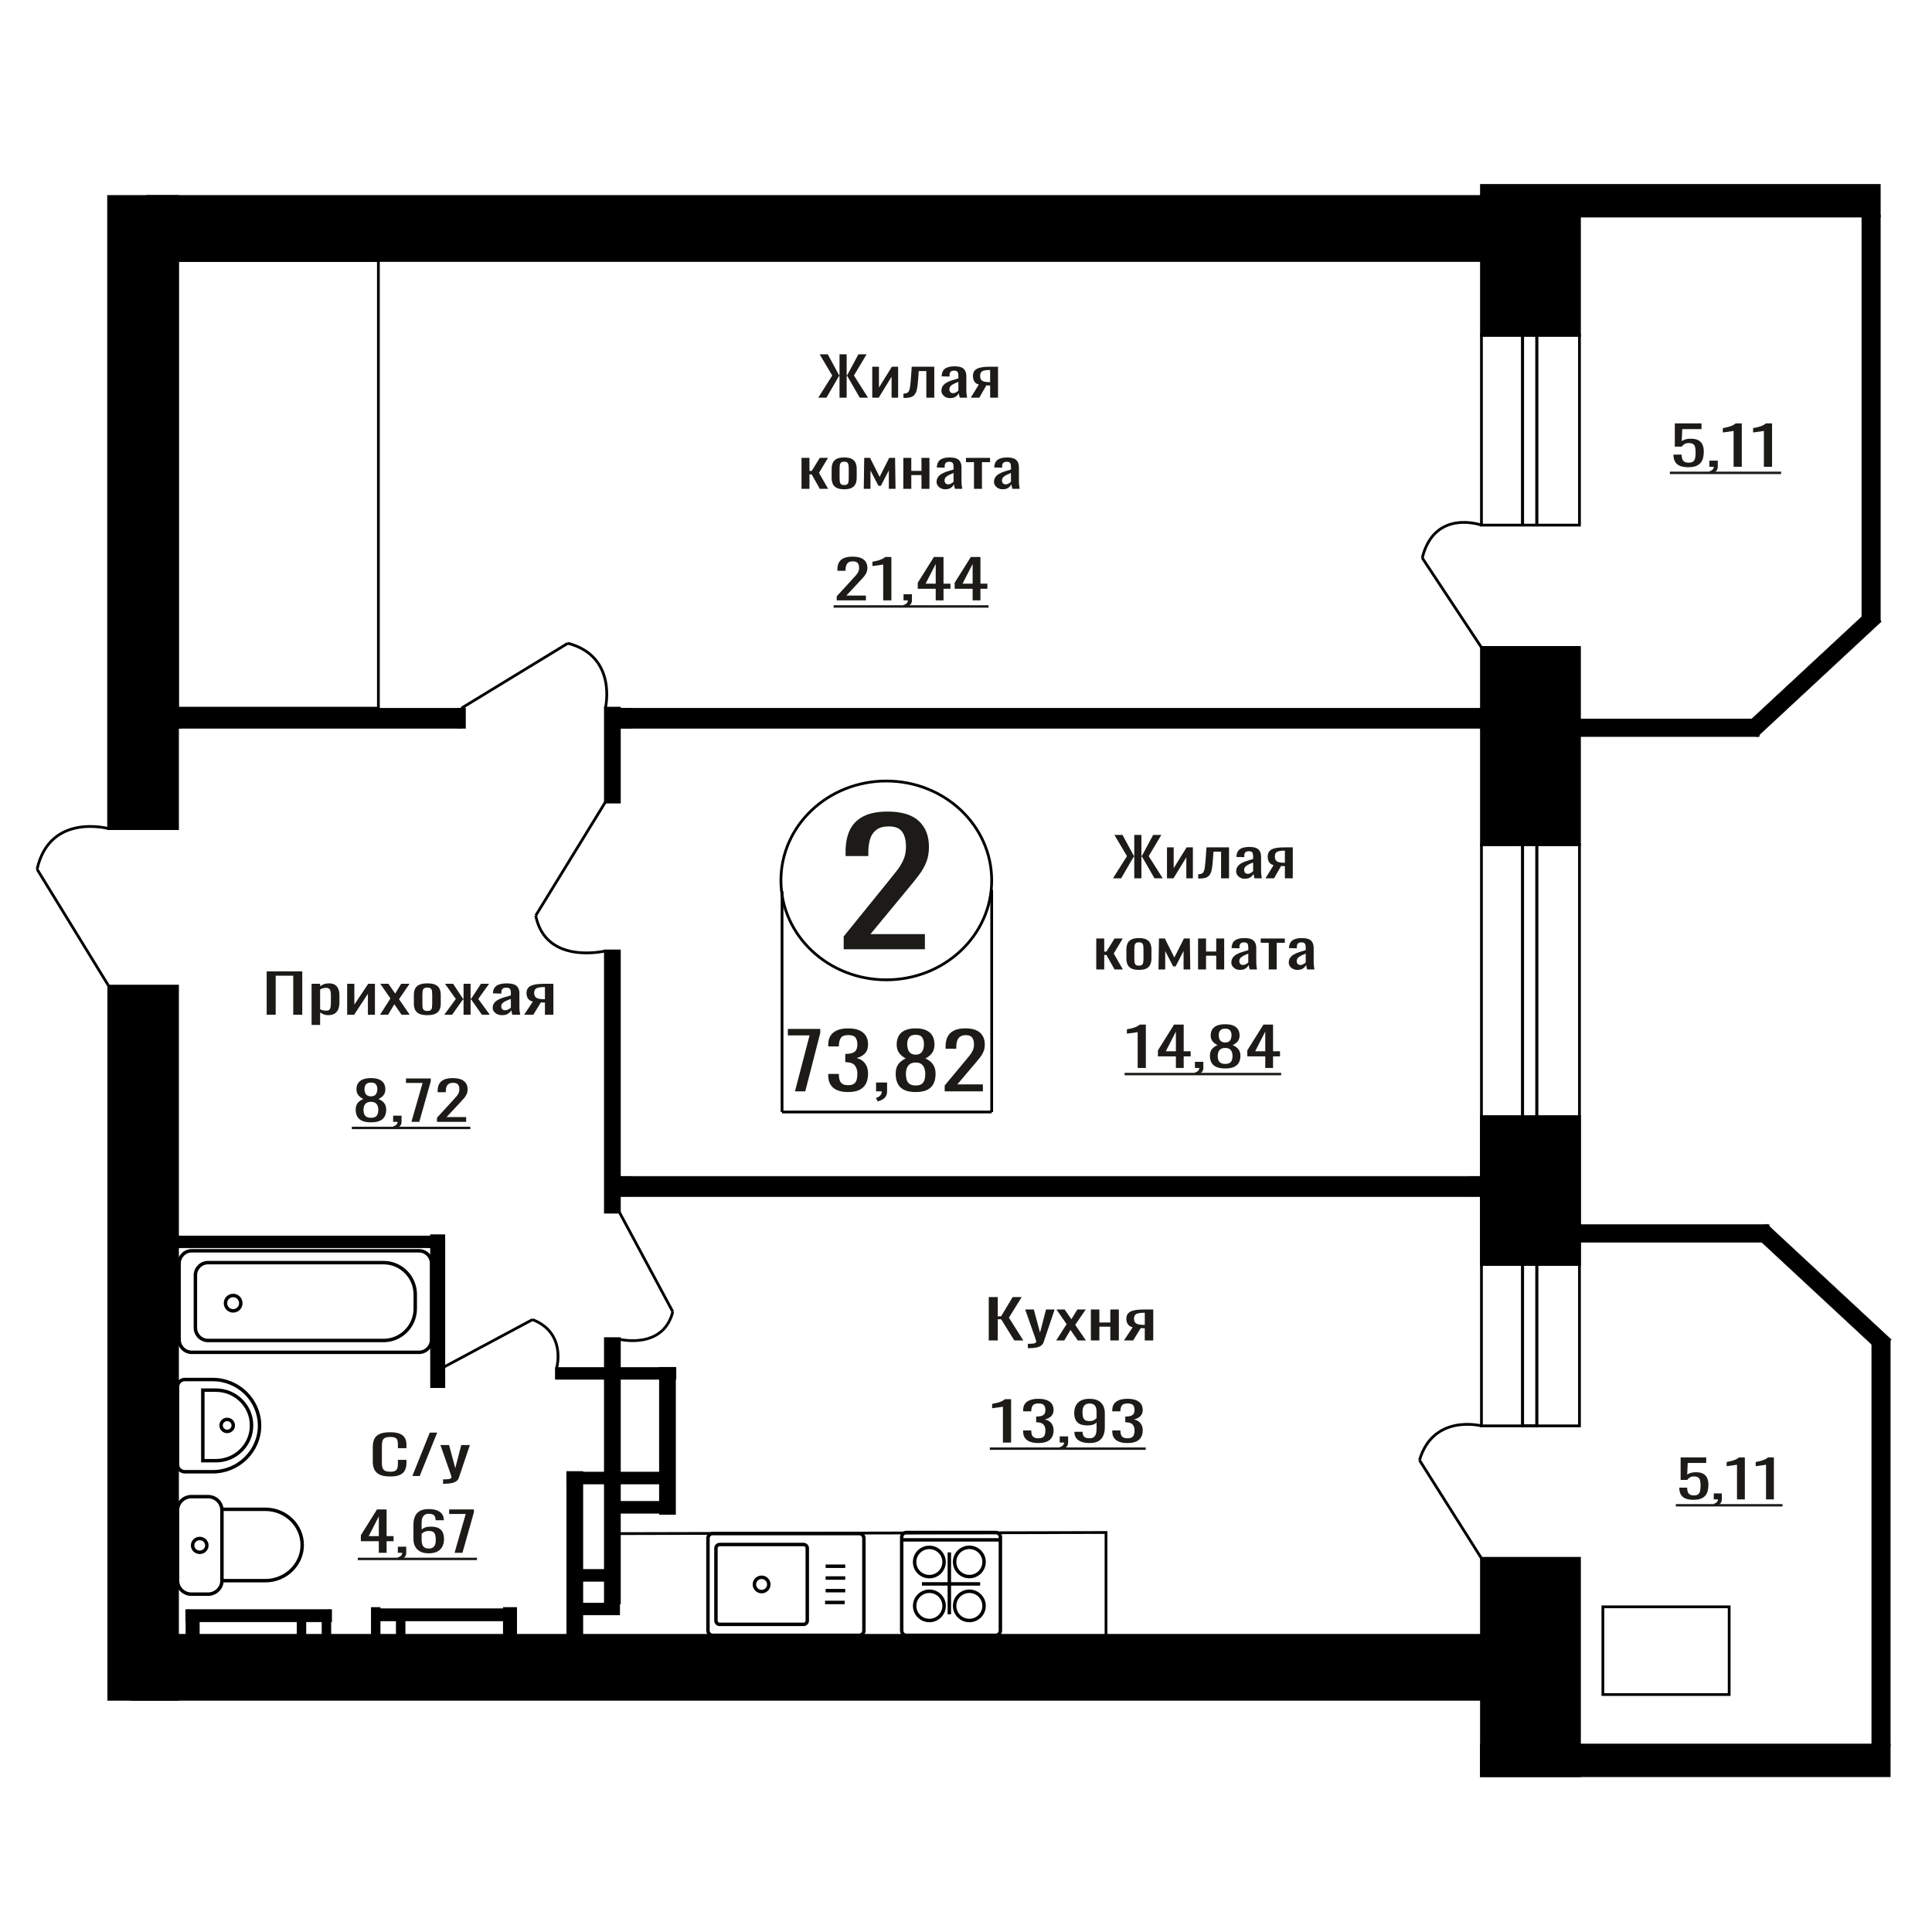 <?xml version="1.0" encoding="UTF-8"?>
<!DOCTYPE svg PUBLIC "-//W3C//DTD SVG 1.1//EN" "http://www.w3.org/Graphics/SVG/1.1/DTD/svg11.dtd">
<!-- Creator: CorelDRAW 2019 -->
<svg xmlns="http://www.w3.org/2000/svg" xml:space="preserve" width="140mm" height="140mm" version="1.1" style="shape-rendering:geometricPrecision; text-rendering:geometricPrecision; image-rendering:optimizeQuality; fill-rule:evenodd; clip-rule:evenodd"
viewBox="0 0 14000 14000"
 xmlns:xlink="http://www.w3.org/1999/xlink">
 <defs>
  <style type="text/css">
   <![CDATA[
    .str1 {stroke:black;stroke-width:25;stroke-miterlimit:22.926}
    .str0 {stroke:black;stroke-width:20;stroke-miterlimit:22.926}
    .fil1 {fill:none}
    .fil3 {fill:black}
    .fil2 {fill:#1C1B17}
    .fil0 {fill:#1C1B17;fill-rule:nonzero}
   ]]>
  </style>
 </defs>
 <g id="Слой_x0020_1">
  <path class="fil0" d="M6113.64 6878.75l0 -92.82 317.38 -392.04c23.62,-29.32 45.44,-56.59 65.47,-81.83 20.04,-25.24 36.47,-51.91 49.3,-80 12.84,-28.09 19.26,-60.45 19.26,-97.09 0,-45.6 -9.24,-81.43 -27.72,-107.48 -18.5,-26.05 -50.85,-39.08 -97.07,-39.08 -39.03,0 -69.33,8.55 -90.89,25.65 -21.57,17.09 -36.47,39.48 -44.68,67.17 -8.22,27.68 -12.32,57.4 -12.32,89.15l0 32.98 -164.85 0 0 -34.2c0,-59.43 10,-110.53 30.03,-153.27 20.04,-42.75 52.39,-75.93 97.06,-99.54 44.68,-23.61 103.99,-35.42 177.95,-35.42 100.66,0 175.64,22.6 224.93,67.78 49.3,45.19 73.95,107.68 73.95,187.48 0,42.34 -6.42,79.38 -19.25,111.14 -12.84,31.75 -29.53,61.47 -50.08,89.15 -20.54,27.69 -43.13,56.18 -67.78,85.5l-286.56 346.85 394.4 0 0 109.92 -588.53 0z"/>
  <polygon class="fil0" points="1932.43,7353.23 1932.43,7038.9 2190.25,7038.9 2190.25,7353.23 2124.93,7353.23 2124.93,7070.33 1997.75,7070.33 1997.75,7353.23 "/>
  <path id="1" class="fil0" d="M2257.9 7426.96l0 -298.03 61.85 0 0 17.85c7.31,-5.69 16.18,-10.6 26.59,-14.74 10.4,-4.14 22.73,-6.21 36.99,-6.21 17.35,0 31.12,3.04 41.34,9.12 10.22,6.08 17.83,13.71 22.83,22.89 5.01,9.19 8.29,18.5 9.83,27.94 1.54,9.44 2.31,17.53 2.31,24.26l0 54.32c0,15.79 -2.31,30.73 -6.94,44.83 -4.62,14.09 -13,25.48 -25.14,34.14 -12.14,8.67 -29.2,13 -51.16,13 -11.95,0 -22.55,-2 -31.8,-6.01 -9.24,-4.01 -17.54,-8.6 -24.85,-13.78l0 90.42 -61.85 0zm106.36 -103.22c10.78,0 18.5,-2.65 23.12,-7.96 4.63,-5.3 7.52,-12.48 8.67,-21.54 1.16,-9.05 1.74,-19.01 1.74,-29.88l0 -54.32c0,-9.32 -0.77,-17.92 -2.32,-25.81 -1.54,-7.89 -4.81,-14.16 -9.82,-18.82 -5.02,-4.66 -12.91,-6.99 -23.7,-6.99 -8.1,0 -15.81,1.17 -23.13,3.5 -7.32,2.32 -13.68,5.04 -19.07,8.15l0 143.58c5.78,2.84 12.33,5.24 19.65,7.18 7.33,1.94 15.61,2.91 24.86,2.91z"/>
  <polygon id="2" class="fil0" points="2515.72,7353.23 2515.72,7128.93 2567.74,7128.93 2567.74,7279.89 2668.32,7128.93 2716.88,7128.93 2716.88,7353.23 2666.01,7353.23 2666.01,7201.11 2566.01,7353.23 "/>
  <polygon id="3" class="fil0" points="2753.87,7353.23 2829.03,7235.26 2755.61,7128.93 2814.58,7128.93 2863.71,7199.95 2907.07,7128.93 2967.76,7128.93 2891.46,7240.3 2968.92,7353.23 2909.96,7353.23 2857.36,7277.17 2812.27,7353.23 "/>
  <path id="4" class="fil0" d="M3096.69 7356.33c-24.67,0 -44.14,-3.36 -58.39,-10.09 -14.26,-6.72 -24.37,-16.29 -30.35,-28.71 -5.97,-12.42 -8.97,-27.04 -8.97,-43.85l0 -65.2c0,-16.81 3,-31.43 8.97,-43.85 5.98,-12.42 16.09,-21.99 30.35,-28.71 14.25,-6.73 33.72,-10.09 58.39,-10.09 24.66,0 44.02,3.36 58.1,10.09 14.06,6.72 24.09,16.29 30.06,28.71 5.98,12.42 8.96,27.04 8.96,43.85l0 65.2c0,16.81 -2.98,31.43 -8.96,43.85 -5.97,12.42 -16,21.99 -30.06,28.71 -14.08,6.73 -33.44,10.09 -58.1,10.09zm0 -30.65c11.95,0 20.32,-2.33 25.15,-6.99 4.81,-4.65 7.7,-10.8 8.67,-18.43 0.97,-7.63 1.44,-15.59 1.44,-23.87l0 -70.23c0,-8.54 -0.47,-16.56 -1.44,-24.06 -0.97,-7.51 -3.86,-13.65 -8.67,-18.44 -4.83,-4.78 -13.2,-7.18 -25.15,-7.18 -11.94,0 -20.42,2.4 -25.44,7.18 -5.01,4.79 -8,10.93 -8.95,18.44 -0.97,7.5 -1.45,15.52 -1.45,24.06l0 70.23c0,8.28 0.48,16.24 1.45,23.87 0.95,7.63 3.94,13.78 8.95,18.43 5.02,4.66 13.5,6.99 25.44,6.99z"/>
  <polygon id="5" class="fil0" points="3219.23,7353.23 3303.06,7238.75 3224.43,7128.93 3283.41,7128.93 3354.51,7236.81 3359.13,7236.81 3359.13,7128.93 3410,7128.93 3410,7236.81 3414.64,7236.81 3485.16,7128.93 3544.12,7128.93 3465.51,7238.75 3549.32,7353.23 3492.1,7353.23 3414.64,7243.02 3410,7243.02 3410,7353.23 3359.13,7353.23 3359.13,7243.02 3353.93,7243.02 3276.47,7353.23 "/>
  <path id="6" class="fil0" d="M3637.19 7356.33c-13.09,0 -24.65,-2.52 -34.68,-7.56 -10.02,-5.05 -17.92,-11.52 -23.7,-19.41 -5.78,-7.89 -8.67,-16.23 -8.67,-25.03 0,-13.97 3.48,-25.74 10.4,-35.31 6.94,-9.57 16.48,-17.66 28.62,-24.25 12.14,-6.6 26.2,-12.36 42.2,-17.27 16,-4.92 32.86,-9.7 50.59,-14.36l0 -15.91c0,-9.05 -0.77,-16.56 -2.32,-22.51 -1.54,-5.95 -4.72,-10.41 -9.54,-13.39 -4.81,-2.97 -12.03,-4.46 -21.67,-4.46 -8.48,0 -15.32,1.3 -20.53,3.88 -5.2,2.59 -8.95,6.28 -11.26,11.06 -2.33,4.79 -3.47,10.41 -3.47,16.88l0 11.26 -61.29 -1.56c0.78,-24.83 9.25,-43.14 25.45,-54.91 16.17,-11.77 41.23,-17.65 75.15,-17.65 33.13,0 56.65,6.08 70.52,18.24 13.87,12.15 20.81,29.75 20.81,52.77l0 102.45c0,6.98 0.29,13.71 0.87,20.18 0.58,6.47 1.35,12.48 2.31,18.04 0.96,5.57 1.83,10.8 2.6,15.72l-56.65 0c-1.16,-4.14 -2.61,-9.38 -4.33,-15.72 -1.75,-6.33 -3,-12.09 -3.76,-17.27 -3.86,8.8 -11.28,17.01 -22.25,24.65 -11,7.63 -26.12,11.44 -45.4,11.44zm24.29 -35.7c6.16,0 11.94,-1.16 17.34,-3.49 5.4,-2.33 10.22,-4.98 14.46,-7.95 4.23,-2.98 7.12,-5.37 8.67,-7.18l0 -63.65c-9.64,3.63 -18.69,7.25 -27.17,10.87 -8.48,3.62 -15.9,7.44 -22.26,11.45 -6.36,4.01 -11.36,8.54 -15.03,13.58 -3.66,5.04 -5.49,10.8 -5.49,17.27 0,9.05 2.5,16.17 7.52,21.34 5,5.18 12.32,7.76 21.96,7.76z"/>
  <path id="7" class="fil0" d="M3797.9 7353.23l63.02 -95.07c-10.79,-2.85 -19.56,-7.12 -26.31,-12.81 -6.74,-5.69 -11.65,-12.68 -14.74,-20.96 -3.08,-8.27 -4.63,-17.59 -4.63,-27.94 0,-11.9 2.31,-22.12 6.94,-30.65 4.62,-8.54 11.95,-15.53 21.98,-20.96 10.01,-5.43 23.31,-9.44 39.88,-12.03 16.58,-2.59 37,-3.88 61.28,-3.88l64.74 0 0 224.3 -61.28 0 0 -88.48c-6.17,0 -11.37,-0.06 -15.6,-0.19 -4.25,-0.13 -8.86,-0.33 -13.88,-0.58l-54.91 89.25 -66.49 0zm143.95 -112.54c0.76,0 2.03,0 3.75,0 1.73,0 2.8,0 3.18,0l0 -88.09c-0.38,0 -1.45,0 -3.18,0 -1.72,0 -2.8,0 -3.17,0 -18.11,0 -32.47,1.49 -43.07,4.47 -10.6,2.97 -18.02,7.63 -22.27,13.97 -4.23,6.33 -6.34,14.81 -6.34,25.41 0,14.75 4.9,25.75 14.73,32.99 9.83,7.24 28.62,10.99 56.37,11.25z"/>
  <ellipse class="fil1 str0" cx="6422.54" cy="6379.84" rx="763.62" ry="720.37"/>
  <line class="fil1 str0" x1="5667.02" y1="6457.44" x2="5667.02" y2= "8057.95" />
  <line class="fil1 str0" x1="7186.18" y1="6447.53" x2="7186.18" y2= "8057.94" />
  <line class="fil1 str0" x1="5667.02" y1="8057.94" x2="7186.18" y2= "8057.94" />
  <polygon class="fil0" points="5760.56,7908.34 5866.39,7502.8 5709.1,7502.8 5709.1,7455.87 5943.94,7455.87 5943.94,7484.92 5835.22,7908.34 "/>
  <path id="1" class="fil0" d="M6145.42 7913.37c-31.89,0 -58.46,-4.66 -79.73,-13.97 -21.25,-9.31 -37.2,-22.71 -47.84,-40.22 -10.62,-17.5 -15.94,-38.17 -15.94,-62l0 -15.08 76.84 0c0,1.49 0,3.07 0,4.74 0,1.68 0,3.45 0,5.31 0.48,13.41 2.53,25.51 6.15,36.31 3.63,10.8 10.14,19.36 19.58,25.7 9.42,6.33 23.06,9.49 40.94,9.49 18.84,0 33.1,-3.44 42.76,-10.33 9.66,-6.89 16.19,-16.67 19.58,-29.33 3.37,-12.66 5.07,-27.18 5.07,-43.57 0,-23.83 -5.68,-43.29 -17.04,-58.37 -11.35,-15.09 -31.28,-23.37 -59.79,-24.86 -1.45,-0.37 -3.27,-0.56 -5.43,-0.56 -2.18,0 -4,0 -5.44,0l0 -59.77c1.44,0 3.14,0 5.07,0 1.94,0 3.62,0 5.08,0 27.53,-0.74 47.34,-6.33 59.42,-16.76 12.08,-10.42 18.13,-27.74 18.13,-51.95 0,-20.48 -4.48,-36.87 -13.42,-49.15 -8.94,-12.29 -26.69,-18.44 -53.26,-18.44 -26.58,0 -44.22,6.8 -52.91,20.39 -8.71,13.59 -13.53,31 -14.49,52.23 0,1.49 0,3.07 0,4.75 0,1.67 0,3.26 0,4.75l-76.84 0 0 -15.09c0,-24.2 5.32,-44.87 15.94,-62 10.64,-17.13 26.71,-30.35 48.21,-39.66 21.5,-9.31 48.2,-13.97 80.09,-13.97 32.37,0 59.18,4.66 80.44,13.97 21.27,9.31 37.2,22.62 47.84,39.94 10.63,17.32 15.95,38.08 15.95,62.28 0,27.19 -7.62,48.97 -22.84,65.36 -15.22,16.38 -35.63,27.56 -61.24,33.51 17.88,4.1 32.98,11.18 45.3,21.23 12.32,10.06 21.86,22.81 28.63,38.27 6.76,15.45 10.15,33.42 10.15,53.9 0,26.81 -4.84,50.18 -14.51,70.1 -9.65,19.93 -25.12,35.38 -46.38,46.37 -21.25,10.98 -49.28,16.48 -84.07,16.48z"/>
  <path id="2" class="fil0" d="M6359.95 7981.52l-12.33 -25.7c13.06,-3.35 23.32,-9.22 30.81,-17.59 7.5,-8.38 11.23,-18.35 11.23,-29.89l-41.31 0 0 -64.24 79.73 0 0 63.12c0,19.74 -5.55,35.47 -16.67,47.2 -11.11,11.74 -28.26,20.77 -51.46,27.1z"/>
  <path id="3" class="fil0" d="M6635.37 7913.37c-35.28,0 -63.54,-5.4 -84.8,-16.2 -21.26,-10.8 -36.61,-26.16 -46.03,-46.09 -9.42,-19.92 -14.13,-43.29 -14.13,-70.1 0,-15.27 1.69,-28.68 5.08,-40.22 3.38,-11.54 8.33,-21.69 14.85,-30.44 6.53,-8.76 14.26,-16.39 23.2,-22.91 8.94,-6.51 18.72,-12.38 29.35,-17.59 -19.33,-10.06 -35.03,-23.18 -47.11,-39.38 -12.08,-16.2 -18.11,-36.78 -18.11,-61.73 0,-23.83 4.82,-44.5 14.49,-62 9.67,-17.51 24.76,-31.01 45.29,-40.5 20.54,-9.5 46.51,-14.25 77.92,-14.25 31.41,0 57.14,4.75 77.19,14.25 20.06,9.49 34.91,22.99 44.57,40.5 9.66,17.5 14.5,38.17 14.5,62 0,25.32 -5.93,45.99 -17.76,62.01 -11.83,16.01 -27.66,29.04 -47.48,39.1 10.64,5.21 20.43,11.08 29.37,17.59 8.94,6.52 16.66,14.15 23.18,22.91 6.53,8.75 11.6,18.9 15.22,30.44 3.62,11.54 5.44,24.95 5.44,40.22 0,26.81 -4.71,50.18 -14.13,70.1 -9.42,19.93 -24.64,35.29 -45.66,46.09 -21.02,10.8 -49.16,16.2 -84.44,16.2zm0 -47.48c18.84,0 33.34,-3.73 43.49,-11.18 10.15,-7.44 17.02,-17.5 20.66,-30.16 3.62,-12.66 5.43,-26.81 5.43,-42.45 0,-14.15 -2.06,-27.47 -6.16,-39.94 -4.11,-12.48 -11.24,-22.72 -21.38,-30.73 -10.15,-8 -24.16,-12.01 -42.04,-12.01 -17.88,0 -32.01,3.91 -42.4,11.73 -10.38,7.82 -17.75,17.97 -22.11,30.45 -4.35,12.47 -6.52,25.97 -6.52,40.5 0,15.64 1.94,29.79 5.8,42.45 3.87,12.66 10.99,22.72 21.37,30.16 10.4,7.45 25.02,11.18 43.86,11.18zm0 -223.44c16.43,-0.38 28.87,-4.29 37.33,-11.73 8.44,-7.45 14.37,-17.04 17.75,-28.77 3.38,-11.73 5.07,-23.93 5.07,-36.59 0,-18.62 -4.35,-34.45 -13.04,-47.48 -8.69,-13.04 -24.41,-19.55 -47.11,-19.55 -22.71,0 -38.65,6.51 -47.84,19.55 -9.17,13.03 -13.77,28.86 -13.77,47.48 0,12.66 1.69,24.86 5.08,36.59 3.38,11.73 9.53,21.32 18.47,28.77 8.94,7.44 21.63,11.35 38.06,11.73z"/>
  <path id="4" class="fil0" d="M6845.55 7908.34l0 -42.45 149.3 -179.31c11.12,-13.41 21.38,-25.89 30.8,-37.43 9.44,-11.54 17.16,-23.74 23.2,-36.59 6.04,-12.85 9.06,-27.65 9.06,-44.41 0,-20.85 -4.35,-37.24 -13.04,-49.15 -8.71,-11.92 -23.93,-17.88 -45.66,-17.88 -18.37,0 -32.62,3.91 -42.76,11.73 -10.15,7.82 -17.16,18.06 -21.02,30.72 -3.87,12.67 -5.8,26.26 -5.8,40.78l0 15.08 -77.55 0 0 -15.64c0,-27.18 4.71,-50.55 14.13,-70.1 9.41,-19.55 24.65,-34.73 45.65,-45.53 21.02,-10.8 48.93,-16.2 83.72,-16.2 47.36,0 82.62,10.34 105.82,31.01 23.19,20.66 34.79,49.25 34.79,85.74 0,19.37 -3.03,36.31 -9.06,50.83 -6.05,14.53 -13.9,28.12 -23.56,40.78 -9.66,12.66 -20.29,25.7 -31.88,39.1l-134.81 158.65 185.54 0 0 50.27 -276.87 0z"/>
  <path class="fil0" d="M6063.19 4350.59l0 -29.49 114.11 -124.57c8.49,-9.31 16.34,-17.98 23.54,-26 7.2,-8.02 13.11,-16.49 17.72,-25.42 4.63,-8.92 6.93,-19.21 6.93,-30.85 0,-14.49 -3.33,-25.87 -9.97,-34.15 -6.65,-8.28 -18.28,-12.42 -34.9,-12.42 -14.03,0 -24.92,2.72 -32.69,8.15 -7.75,5.44 -13.1,12.55 -16.06,21.35 -2.95,8.79 -4.42,18.24 -4.42,28.33l0 10.47 -59.28 0 0 -10.86c0,-18.89 3.61,-35.12 10.8,-48.7 7.2,-13.59 18.83,-24.13 34.9,-31.63 16.06,-7.5 37.39,-11.25 63.98,-11.25 36.19,0 63.15,7.17 80.88,21.53 17.72,14.36 26.58,34.22 26.58,59.57 0,13.45 -2.3,25.22 -6.92,35.31 -4.61,10.09 -10.62,19.54 -18,28.33 -7.38,8.8 -15.52,17.85 -24.37,27.17l-103.03 110.2 141.8 0 0 34.93 -211.6 0z"/>
  <path id="1" class="fil0" d="M6399.98 4350.59l0 -260c-0.37,0.26 -4.53,1.03 -12.46,2.33 -7.95,1.29 -16.9,2.59 -26.87,3.88 -9.97,1.29 -18.84,2.46 -26.59,3.49 -7.75,1.04 -11.82,1.55 -12.19,1.55l0 -31.43c6.28,-1.03 13.57,-2.46 21.88,-4.27 8.31,-1.81 16.8,-4.01 25.48,-6.59 8.68,-2.59 16.99,-5.83 24.93,-9.71 7.95,-3.88 14.68,-8.4 20.22,-13.58l44.87 0 0 314.33 -59.27 0z"/>
  <path id="2" class="fil0" d="M6556.19 4401.43l-9.42 -17.85c9.97,-2.33 17.81,-6.41 23.53,-12.23 5.73,-5.82 8.6,-12.74 8.6,-20.76l-31.58 0 0 -44.63 60.94 0 0 43.85c0,13.72 -4.25,24.65 -12.75,32.79 -8.49,8.15 -21.59,14.43 -39.32,18.83z"/>
  <path id="3" class="fil0" d="M6780.54 4350.59l0 -84.21 -130.18 0 0 -43.46 116.88 -186.66 69.8 0 0 193.26 50.4 0 0 36.86 -50.4 0 0 84.21 -56.5 0zm-73.13 -121.07l73.13 0 0 -142.81 -73.13 142.81z"/>
  <path id="4" class="fil0" d="M7048.09 4350.59l0 -84.21 -130.19 0 0 -43.46 116.88 -186.66 69.81 0 0 193.26 50.4 0 0 36.86 -50.4 0 0 84.21 -56.5 0zm-73.13 -121.07l73.13 0 0 -142.81 -73.13 142.81z"/>
  <polygon id="5" class="fil2" points="6040.47,4385.87 7163.3,4385.87 7163.3,4403.51 6040.47,4403.51 "/>
  <polygon id="6" class="fil2" points="7163.3,4385.87 7163.3,4385.87 7163.3,4403.51 7163.3,4403.51 "/>
  <path class="fil1 str1" d="M6734.62 11742.82c58.93,0 106.71,-47.45 106.71,-105.98 0,-58.53 -47.78,-105.98 -106.71,-105.98 -58.93,0 -106.71,47.45 -106.71,105.98 0,58.53 47.78,105.98 106.71,105.98zm-0.26 -317.96c58.93,0 106.7,-47.45 106.7,-105.98 0,-58.52 -47.77,-105.98 -106.7,-105.98 -58.94,0 -106.72,47.46 -106.72,105.98 0,58.53 47.78,105.98 106.72,105.98zm289.92 317.96c58.93,0 106.7,-47.45 106.7,-105.98 0,-58.53 -47.77,-105.98 -106.7,-105.98 -58.94,0 -106.72,47.45 -106.72,105.98 0,58.53 47.78,105.98 106.72,105.98zm0 -318.39c58.93,0 106.7,-47.45 106.7,-105.98 0,-58.53 -47.77,-105.98 -106.7,-105.98 -58.94,0 -106.72,47.45 -106.72,105.98 0,58.53 47.78,105.98 106.72,105.98zm224.96 391.01l0 -675.6c0,-19.12 -15.02,-34.77 -33.38,-34.77l-648.46 0c-18.36,0 -33.38,15.65 -33.38,34.77l0 675.6c0,19.13 15.02,34.78 33.38,34.78l648.46 0c18.36,0 33.38,-15.65 33.38,-34.78zm-369.93 -117.84l0 -448.19m223.27 228.23l-421.9 0m568.56 -319.34l-715.22 0"/>
  <path class="fil1 str1" d="M5164.72 11850.22l1060.87 0c19.03,0 34.61,-15.49 34.61,-34.42l0 -668.7c0,-18.93 -15.58,-34.42 -34.61,-34.42l-1060.87 0c-19.03,0 -34.61,15.49 -34.61,34.42l0 668.7c0,18.93 15.58,34.42 34.61,34.42zm50.45 -79.43l607.48 0c14.94,0 27.16,-12.15 27.16,-27l0 -524.67c0,-14.86 -12.22,-27.01 -27.16,-27.01l-607.48 0c-14.94,0 -27.15,12.15 -27.15,27.01l0 524.67c0,14.85 12.21,27 27.15,27zm303.74 -237.44c28.83,0 52.19,-23.23 52.19,-51.9 0,-28.66 -23.36,-51.9 -52.19,-51.9 -28.82,0 -52.19,23.24 -52.19,51.9 0,28.67 23.37,51.9 52.19,51.9zm459.91 78.58l142.26 0m-138.31 -85.4l142.26 0m-142.26 -91.5l142.26 0m-142.26 -85.4l142.26 0"/>
  <path class="fil1 str1" d="M1286.34 11454.05l0 -510.96c0,-53.84 45.42,-97.88 100.94,-97.88l120 0c55.52,0 100.94,44.04 100.94,97.88l0 510.96c0,53.84 -45.42,97.89 -100.94,97.89l-120 0c-55.52,0 -100.94,-44.05 -100.94,-97.89zm321.88 0l0 -517.07 315.13 0c146.63,0 266.6,116.34 266.6,258.53l0 0.01c0,142.2 -119.97,258.53 -266.6,258.53l-315.13 0zm-212.61 -255.47c0,-27.68 23.14,-50.11 51.67,-50.11 28.54,0 51.67,22.43 51.67,50.11 0,27.67 -23.13,50.1 -51.67,50.1 -28.53,0 -51.67,-22.43 -51.67,-50.1z"/>
  <path class="fil1 str1" d="M1415.88 9621.53l0 -379.94c0,-50.69 41.25,-92.16 91.66,-92.16l1272.39 0c126.05,0 229.17,103.68 229.17,230.41l0 103.44c0,126.73 -103.12,230.41 -229.17,230.41l-1272.39 0c-50.41,0 -91.66,-41.47 -91.66,-92.16zm-118.15 85.82l0 -551.57c0,-50.69 41.25,-92.16 91.66,-92.16l1646.44 0c50.42,0 91.66,41.47 91.66,92.16l0 551.57c0,50.68 -41.24,92.16 -91.66,92.16l-1646.44 0c-50.41,0 -91.66,-41.48 -91.66,-92.16zm336.14 -264.04c0,-30.83 24.87,-55.83 55.54,-55.83 30.67,0 55.53,25 55.53,55.83 0,30.84 -24.86,55.84 -55.53,55.84 -30.67,0 -55.54,-25 -55.54,-55.84z"/>
  <path class="fil1 str1" d="M1286.34 10613.01l0 -564.46c0,-28.59 23.71,-51.96 52.7,-51.96l202.8 0c186.45,0 338.98,150.38 338.98,334.18l0 0.01c0,183.81 -152.53,334.19 -338.98,334.19l-202.8 0c-28.99,0 -52.7,-23.37 -52.7,-51.96zm183.4 -28.26l0 -511.19 95.53 0c141.55,0 257.37,114.17 257.37,253.73l0 3.73c0,139.55 -115.82,253.73 -257.37,253.73l-95.53 0zm132.35 -255.6c0,-24.01 19.75,-43.48 44.11,-43.48 24.36,0 44.1,19.47 44.1,43.48 0,24.02 -19.74,43.49 -44.1,43.49 -24.36,0 -44.11,-19.47 -44.11,-43.49z"/>
  <polyline class="fil1 str0" points="4488.12,11113.16 8014.51,11105.07 8014.51,11850.21 "/>
  <polygon class="fil0" points="7164.79,9713.29 7164.79,9398.96 7230.12,9398.96 7230.12,9538.66 7254.4,9538.66 7338.22,9398.96 7403.55,9398.96 7311.05,9548.36 7415.11,9713.29 7349.78,9713.29 7254.98,9560.01 7230.12,9560.01 7230.12,9713.29 "/>
  <path id="1" class="fil0" d="M7448.04 9769.56l0 -31.82c15.03,0 26.98,-0.45 35.84,-1.36 8.87,-0.91 15.23,-2.59 19.09,-5.05 3.86,-2.45 5.78,-5.88 5.78,-10.28 0,-2.33 -1.36,-7.5 -4.05,-15.52 -2.7,-8.02 -5.59,-16.56 -8.67,-25.61l-67.06 -190.93 62.44 0 45.09 167.64 43.35 -167.64 62.43 0 -79.77 236.72c-3.47,10.86 -9.83,19.47 -19.08,25.8 -9.25,6.34 -21.1,10.93 -35.55,13.78 -14.45,2.85 -31.89,4.27 -52.31,4.27l-7.53 0z"/>
  <polygon id="2" class="fil0" points="7653.84,9713.29 7729,9595.32 7655.59,9488.99 7714.55,9488.99 7763.68,9560.01 7807.04,9488.99 7867.73,9488.99 7791.43,9600.36 7868.89,9713.29 7809.93,9713.29 7757.33,9637.23 7712.24,9713.29 "/>
  <polygon id="3" class="fil0" points="7904.75,9713.29 7904.75,9488.99 7966.6,9488.99 7966.6,9583.29 8045.79,9583.29 8045.79,9488.99 8107.65,9488.99 8107.65,9713.29 8045.79,9713.29 8045.79,9613.56 7966.6,9613.56 7966.6,9713.29 "/>
  <path id="4" class="fil0" d="M8144.65 9713.29l63.01 -95.07c-10.78,-2.85 -19.56,-7.12 -26.31,-12.81 -6.73,-5.69 -11.64,-12.68 -14.73,-20.96 -3.08,-8.27 -4.63,-17.59 -4.63,-27.94 0,-11.9 2.31,-22.12 6.94,-30.65 4.62,-8.54 11.95,-15.53 21.97,-20.96 10.01,-5.43 23.32,-9.44 39.88,-12.03 16.58,-2.59 37.01,-3.88 61.29,-3.88l64.74 0 0 224.3 -61.29 0 0 -88.48c-6.16,0 -11.36,-0.06 -15.59,-0.19 -4.25,-0.13 -8.87,-0.33 -13.89,-0.58l-54.91 89.25 -66.48 0zm143.95 -112.54c0.76,0 2.02,0 3.75,0 1.73,0 2.8,0 3.17,0l0 -88.09c-0.37,0 -1.44,0 -3.17,0 -1.73,0 -2.8,0 -3.17,0 -18.12,0 -32.48,1.49 -43.07,4.47 -10.61,2.97 -18.02,7.63 -22.27,13.97 -4.23,6.33 -6.35,14.81 -6.35,25.41 0,14.75 4.91,25.75 14.74,32.99 9.83,7.24 28.61,10.99 56.37,11.25z"/>
  <path class="fil0" d="M2688.26 8132.83c-26.95,0 -48.54,-3.75 -64.8,-11.25 -16.25,-7.5 -27.98,-18.18 -35.18,-32.02 -7.19,-13.84 -10.8,-30.07 -10.8,-48.7 0,-10.6 1.3,-19.92 3.88,-27.94 2.58,-8.02 6.37,-15.07 11.35,-21.15 5,-6.08 10.91,-11.38 17.73,-15.91 6.84,-4.53 14.32,-8.6 22.44,-12.22 -14.78,-6.99 -26.78,-16.11 -36,-27.36 -9.24,-11.25 -13.86,-25.55 -13.86,-42.88 0,-16.56 3.69,-30.92 11.07,-43.08 7.4,-12.15 18.93,-21.53 34.63,-28.13 15.69,-6.6 35.55,-9.89 59.54,-9.89 24.01,0 43.68,3.29 59,9.89 15.33,6.6 26.68,15.98 34.07,28.13 7.38,12.16 11.08,26.52 11.08,43.08 0,17.59 -4.52,31.95 -13.57,43.07 -9.05,11.13 -21.14,20.18 -36.29,27.17 8.14,3.62 15.62,7.69 22.44,12.22 6.84,4.53 12.75,9.83 17.73,15.91 4.98,6.08 8.86,13.13 11.63,21.15 2.77,8.02 4.16,17.34 4.16,27.94 0,18.63 -3.6,34.86 -10.81,48.7 -7.19,13.84 -18.83,24.52 -34.9,32.02 -16.06,7.5 -37.57,11.25 -64.54,11.25zm0 -32.98c14.41,0 25.5,-2.59 33.25,-7.76 7.75,-5.18 13.02,-12.16 15.79,-20.96 2.77,-8.8 4.15,-18.63 4.15,-29.49 0,-9.83 -1.57,-19.08 -4.71,-27.75 -3.14,-8.66 -8.58,-15.78 -16.34,-21.34 -7.76,-5.56 -18.46,-8.34 -32.14,-8.34 -13.66,0 -24.45,2.71 -32.4,8.14 -7.94,5.44 -13.56,12.49 -16.89,21.15 -3.32,8.67 -4.98,18.05 -4.98,28.14 0,10.86 1.47,20.69 4.43,29.49 2.95,8.8 8.4,15.78 16.34,20.96 7.94,5.17 19.11,7.76 33.5,7.76zm0 -155.23c12.57,-0.26 22.07,-2.97 28.54,-8.15 6.46,-5.17 10.99,-11.83 13.57,-19.98 2.59,-8.15 3.87,-16.62 3.87,-25.42 0,-12.93 -3.31,-23.93 -9.96,-32.98 -6.65,-9.06 -18.66,-13.59 -36.02,-13.59 -17.34,0 -29.53,4.53 -36.55,13.59 -7.01,9.05 -10.52,20.05 -10.52,32.98 0,8.8 1.29,17.27 3.88,25.42 2.58,8.15 7.29,14.81 14.12,19.98 6.83,5.18 16.53,7.89 29.07,8.15z"/>
  <path id="1" class="fil0" d="M2857.77 8180.18l-9.42 -17.85c9.98,-2.33 17.82,-6.41 23.54,-12.23 5.73,-5.82 8.6,-12.74 8.6,-20.76l-31.58 0 0 -44.63 60.94 0 0 43.85c0,13.72 -4.26,24.65 -12.75,32.79 -8.49,8.15 -21.6,14.43 -39.33,18.83z"/>
  <polygon id="2" class="fil0" points="2981.31,8129.34 3062.19,7847.61 2941.98,7847.61 2941.98,7815.01 3121.45,7815.01 3121.45,7835.19 3038.36,8129.34 "/>
  <path id="3" class="fil0" d="M3166.32 8129.34l0 -29.49 114.11 -124.57c8.49,-9.31 16.34,-17.98 23.54,-26 7.21,-8.02 13.12,-16.49 17.73,-25.42 4.62,-8.92 6.92,-19.21 6.92,-30.85 0,-14.49 -3.32,-25.87 -9.96,-34.15 -6.65,-8.28 -18.29,-12.42 -34.9,-12.42 -14.04,0 -24.93,2.72 -32.69,8.15 -7.75,5.44 -13.11,12.55 -16.06,21.35 -2.96,8.79 -4.43,18.24 -4.43,28.33l0 10.47 -59.28 0 0 -10.86c0,-18.89 3.61,-35.12 10.81,-48.7 7.19,-13.59 18.83,-24.13 34.9,-31.63 16.06,-7.5 37.38,-11.25 63.98,-11.25 36.18,0 63.15,7.17 80.88,21.53 17.71,14.36 26.58,34.22 26.58,59.57 0,13.45 -2.3,25.22 -6.93,35.31 -4.61,10.09 -10.62,19.54 -18,28.33 -7.38,8.8 -15.51,17.85 -24.36,27.17l-103.04 110.2 141.81 0 0 34.93 -211.61 0z"/>
  <polygon id="4" class="fil2" points="2549.79,8164.62 3408.39,8164.62 3408.39,8182.26 2549.79,8182.26 "/>
  <rect class="fil3 str0" x="955.59" y="11850.23" width="9830.57" height="463.55"/>
  <path class="fil0" d="M2827.42 10699.16c-33.13,0 -58.86,-4.65 -77.17,-13.97 -18.31,-9.31 -31.03,-21.86 -38.15,-37.64 -7.14,-15.78 -10.7,-33.37 -10.7,-52.78l0 -110.98c0,-21.21 3.56,-39.71 10.7,-55.49 7.12,-15.78 19.84,-28.01 38.15,-36.68 18.31,-8.66 44.04,-13 77.17,-13 29.3,0 52.51,3.63 69.67,10.87 17.14,7.24 29.48,17.59 36.99,31.05 7.52,13.45 11.27,29.62 11.27,48.5l0 24.84 -61.85 0 0 -22.12c0,-11.64 -0.88,-21.93 -2.6,-30.85 -1.73,-8.93 -6.45,-15.85 -14.17,-20.76 -7.7,-4.92 -20.62,-7.38 -38.73,-7.38 -18.5,0 -31.99,2.66 -40.46,7.96 -8.48,5.3 -13.98,12.81 -16.48,22.51 -2.5,9.7 -3.75,21.02 -3.75,33.95l0 124.57c0,15.78 1.92,28.26 5.78,37.45 3.84,9.18 10.2,15.71 19.07,19.59 8.86,3.88 20.81,5.83 35.84,5.83 17.72,0 30.45,-2.66 38.15,-7.96 7.71,-5.3 12.53,-12.61 14.46,-21.93 1.92,-9.31 2.89,-20.17 2.89,-32.59l0 -23.29 61.85 0 0 23.29c0,19.14 -3.47,36.02 -10.41,50.64 -6.93,14.62 -18.87,26 -35.84,34.15 -16.95,8.15 -40.85,12.22 -71.68,12.22z"/>
  <polygon id="1" class="fil0" points="2988.12,10695.67 3114.15,10381.34 3167.91,10381.34 3041.32,10695.67 "/>
  <path id="2" class="fil0" d="M3210.68 10751.94l0 -31.82c15.03,0 26.98,-0.45 35.84,-1.36 8.87,-0.91 15.23,-2.59 19.09,-5.05 3.86,-2.45 5.78,-5.88 5.78,-10.28 0,-2.33 -1.36,-7.5 -4.06,-15.52 -2.69,-8.02 -5.58,-16.56 -8.67,-25.61l-67.05 -190.93 62.44 0 45.09 167.64 43.35 -167.64 62.43 0 -79.77 236.72c-3.47,10.86 -9.83,19.47 -19.08,25.8 -9.25,6.34 -21.1,10.93 -35.55,13.78 -14.45,2.85 -31.89,4.27 -52.32,4.27l-7.52 0z"/>
  <line class="fil1 str0" x1="10735.13" y1="11292.11" x2="10286.27" y2= "10581.01" />
  <path class="fil1 str0" d="M10735.13 10332.35c0,0 -348.97,-90.93 -448.86,248.66"/>
  <line class="fil1 str0" x1="4488.12" y1="8783.76" x2="4875.37" y2= "9505.46" />
  <path class="fil1 str0" d="M4488.12 9704.68c0,0 316.25,78.56 387.25,-199.22"/>
  <path class="fil0" d="M2745.06 11252.37l0 -84.21 -130.19 0 0 -43.46 116.88 -186.66 69.8 0 0 193.26 50.41 0 0 36.86 -50.41 0 0 84.21 -56.49 0zm-73.13 -121.07l73.13 0 0 -142.81 -73.13 142.81z"/>
  <path id="1" class="fil0" d="M2891.84 11303.21l-9.42 -17.85c9.98,-2.33 17.81,-6.41 23.54,-12.23 5.72,-5.82 8.59,-12.74 8.59,-20.76l-31.57 0 0 -44.63 60.93 0 0 43.85c0,13.72 -4.25,24.65 -12.74,32.79 -8.5,8.15 -21.6,14.43 -39.33,18.83z"/>
  <path id="2" class="fil0" d="M3106.22 11255.86c-25.85,0 -46.9,-4.59 -63.15,-13.77 -16.25,-9.19 -28.15,-21.61 -35.73,-37.26 -7.57,-15.65 -11.35,-33.05 -11.35,-52.19l0 -105.94c0,-20.44 3.32,-39.07 9.96,-55.88 6.65,-16.82 18,-30.27 34.08,-40.36 16.05,-10.09 38.12,-15.13 66.19,-15.13 23.26,0 42.93,2.97 58.99,8.92 16.06,5.95 28.44,14.62 37.12,26 8.68,11.38 13.2,25.22 13.57,41.52 0,0.52 0.09,1.23 0.27,2.14 0.19,0.9 0.29,1.74 0.29,2.52l-59.84 0c0,-15.26 -3.5,-26.91 -10.52,-34.93 -7.01,-8.02 -20.31,-12.03 -39.88,-12.03 -10.71,0 -19.95,2.4 -27.7,7.18 -7.75,4.79 -13.57,12.1 -17.45,21.93 -3.87,9.83 -5.81,22.51 -5.81,38.03l0 47.73c5.91,-6.47 14.3,-11.71 25.21,-15.72 10.89,-4.01 24.28,-6.01 40.15,-6.01 24.74,0 44.14,3.75 58.17,11.25 14.03,7.5 23.99,18.05 29.9,31.63 5.91,13.58 8.87,29.56 8.87,47.92 0,18.89 -3.7,36.09 -11.08,51.62 -7.38,15.52 -19.2,27.87 -35.46,37.06 -16.24,9.18 -37.84,13.77 -64.8,13.77zm0 -34.53c13.29,0 23.64,-2.66 31.02,-7.96 7.39,-5.3 12.64,-12.35 15.78,-21.15 3.14,-8.8 4.71,-18.37 4.71,-28.72 0,-12.41 -0.82,-23.93 -2.49,-34.53 -1.66,-10.61 -6,-19.08 -13.01,-25.42 -7.02,-6.34 -19.03,-9.51 -36.01,-9.51 -8.13,0 -15.51,1.04 -22.16,3.11 -6.65,2.07 -12.37,4.72 -17.17,7.95 -4.8,3.24 -8.68,6.66 -11.63,10.28l0 46.96c0,10.61 1.57,20.44 4.71,29.49 3.14,9.06 8.39,16.24 15.78,21.54 7.38,5.3 17.55,7.96 30.47,7.96z"/>
  <polygon id="3" class="fil0" points="3294,11252.37 3374.88,10970.64 3254.67,10970.64 3254.67,10938.04 3434.15,10938.04 3434.15,10958.22 3351.05,11252.37 "/>
  <polygon id="4" class="fil2" points="2592.72,11287.65 3456.3,11287.65 3456.3,11305.29 2592.72,11305.29 "/>
  <rect class="fil3 str0" x="788.25" y="7145.81" width="498.07" height="5167.93"/>
  <rect class="fil3 str0" x="13571.47" y="9711.08" width="118.25" height="2934.27"/>
  <rect class="fil1 str0" transform="matrix(-3.57268E-13 -1.072 1.12 -2.92547E-13 11032.7 10332.4)" width="4087.82" height="92.6"/>
  <rect class="fil3 str0" x="10735.13" y="8091.5" width="710.32" height="1071.56"/>
  <rect class="fil3 str0" x="10735.13" y="12645.35" width="2954.58" height="221.88"/>
  <rect class="fil3 str0" transform="matrix(0.099 -0.108 -1.325 -1.231 13609.8 9785.82)" width="833.44" height="661.46"/>
  <rect class="fil3 str0" transform="matrix(1.22662E-15 -0.154 2.116 1.85858E-13 11401.1 9001.97)" width="833.44" height="661.46"/>
  <rect class="fil3 str0" transform="matrix(5.54235E-15 -0.176 9.563 2.12599E-13 4488.12 5278.06)" width="833.44" height="661.46"/>
  <rect class="fil3 str0" x="3127.49" y="8954.82" width="88.51" height="1092.94"/>
  <line class="fil1 str0" x1="788.27" y1="7145.83" x2="268.67" y2= "6298.81" />
  <path class="fil1 str0" d="M787.04 6004.59c0,0 -426.47,-117.88 -518.37,294.22"/>
  <rect class="fil3 str0" x="787.02" y="1423.81" width="499.3" height="4580.76"/>
  <polygon class="fil0" points="5929.29,2881.8 6030.63,2721.14 5939.54,2567.47 5998.28,2567.47 6080.21,2719.2 6083.45,2719.2 6083.45,2567.47 6135.19,2567.47 6135.19,2719.2 6138.97,2719.2 6220.35,2567.47 6279.64,2567.47 6188.01,2721.14 6289.88,2881.8 6230.06,2881.8 6139.51,2724.64 6135.19,2724.64 6135.19,2881.8 6083.45,2881.8 6083.45,2724.64 6079.67,2724.64 5988.58,2881.8 "/>
  <polygon id="1" class="fil0" points="6320.62,2881.8 6320.62,2657.5 6369.12,2657.5 6369.12,2808.46 6462.9,2657.5 6508.19,2657.5 6508.19,2881.8 6460.75,2881.8 6460.75,2729.68 6367.51,2881.8 "/>
  <path id="2" class="fil0" d="M6546.99 2883.74l0 -31.43c10.78,0 19.31,-1.55 25.6,-4.66 6.29,-3.1 11.14,-8.34 14.56,-15.72 3.42,-7.37 6.01,-17.33 7.8,-29.88 1.81,-12.54 3.42,-28.26 4.87,-47.15l7 -97.4 163.31 0 0 224.3 -57.67 0 0 -192.87 -54.97 0 -4.85 65.97c-1.81,25.62 -4.4,46.83 -7.82,63.65 -3.42,16.81 -8.71,29.94 -15.9,39.38 -7.19,9.45 -16.8,16.11 -28.84,19.99 -12.04,3.88 -27.57,5.82 -46.63,5.82l-6.46 0z"/>
  <path id="3" class="fil0" d="M6884.4 2884.9c-12.2,0 -22.98,-2.52 -32.33,-7.56 -9.35,-5.05 -16.71,-11.52 -22.1,-19.41 -5.39,-7.89 -8.08,-16.23 -8.08,-25.03 0,-13.97 3.23,-25.74 9.69,-35.31 6.47,-9.57 15.36,-17.66 26.68,-24.25 11.32,-6.6 24.44,-12.36 39.35,-17.27 14.92,-4.92 30.64,-9.7 47.17,-14.36l0 -15.91c0,-9.05 -0.72,-16.56 -2.16,-22.51 -1.43,-5.95 -4.41,-10.41 -8.89,-13.39 -4.49,-2.97 -11.23,-4.46 -20.21,-4.46 -7.91,0 -14.28,1.3 -19.14,3.88 -4.85,2.59 -8.35,6.28 -10.5,11.06 -2.17,4.79 -3.24,10.41 -3.24,16.88l0 11.26 -57.14 -1.56c0.72,-24.83 8.62,-43.14 23.72,-54.91 15.09,-11.77 38.45,-17.65 70.08,-17.65 30.89,0 52.82,6.08 65.75,18.24 12.93,12.15 19.4,29.75 19.4,52.77l0 102.45c0,6.98 0.27,13.71 0.81,20.18 0.54,6.47 1.26,12.48 2.15,18.04 0.9,5.57 1.71,10.8 2.43,15.72l-52.82 0c-1.08,-4.14 -2.43,-9.38 -4.04,-15.72 -1.63,-6.33 -2.79,-12.09 -3.5,-17.27 -3.6,8.8 -10.52,17.01 -20.75,24.65 -10.25,7.63 -24.35,11.44 -42.33,11.44zm22.64 -35.7c5.76,0 11.14,-1.16 16.17,-3.49 5.04,-2.33 9.53,-4.98 13.49,-7.95 3.94,-2.98 6.64,-5.37 8.08,-7.18l0 -63.65c-8.98,3.63 -17.43,7.25 -25.33,10.87 -7.91,3.62 -14.82,7.44 -20.75,11.45 -5.93,4.01 -10.6,8.54 -14.02,13.58 -3.41,5.04 -5.12,10.8 -5.12,17.27 0,9.05 2.33,16.17 7.01,21.34 4.67,5.18 11.49,7.76 20.47,7.76z"/>
  <path id="4" class="fil0" d="M7034.25 2881.8l58.75 -95.07c-10.06,-2.85 -18.24,-7.12 -24.53,-12.81 -6.28,-5.69 -10.86,-12.68 -13.74,-20.96 -2.87,-8.27 -4.31,-17.59 -4.31,-27.94 0,-11.9 2.15,-22.12 6.47,-30.65 4.3,-8.54 11.14,-15.53 20.49,-20.96 9.33,-5.43 21.73,-9.44 37.18,-12.03 15.46,-2.59 34.5,-3.88 57.14,-3.88l60.37 0 0 224.3 -57.15 0 0 -88.48c-5.75,0 -10.59,-0.06 -14.54,-0.19 -3.96,-0.13 -8.26,-0.33 -12.94,-0.58l-51.2 89.25 -61.99 0zm134.21 -112.54c0.71,0 1.89,0 3.5,0 1.62,0 2.62,0 2.96,0l0 -88.09c-0.34,0 -1.34,0 -2.96,0 -1.61,0 -2.61,0 -2.95,0 -16.89,0 -30.28,1.49 -40.16,4.47 -9.89,2.97 -16.81,7.63 -20.76,13.97 -3.95,6.33 -5.92,14.81 -5.92,25.41 0,14.75 4.57,25.75 13.74,32.99 9.16,7.24 26.68,10.99 52.55,11.25z"/>
  <polygon id="5" class="fil0" points="5808.03,3542.28 5808.03,3317.98 5865.7,3317.98 5865.7,3412.67 5881.87,3412.67 5940.62,3317.98 5999.9,3317.98 5934.69,3426.64 6000.99,3542.28 5940.62,3542.28 5881.87,3437.5 5865.7,3437.5 5865.7,3542.28 "/>
  <path id="6" class="fil0" d="M6117.41 3545.38c-23,0 -41.16,-3.36 -54.45,-10.09 -13.29,-6.72 -22.72,-16.29 -28.29,-28.71 -5.57,-12.42 -8.36,-27.04 -8.36,-43.85l0 -65.2c0,-16.81 2.79,-31.43 8.36,-43.85 5.57,-12.42 15,-21.99 28.29,-28.71 13.29,-6.73 31.45,-10.09 54.45,-10.09 22.99,0 41.04,3.36 54.17,10.09 13.11,6.72 22.46,16.29 28.03,28.71 5.57,12.42 8.35,27.04 8.35,43.85l0 65.2c0,16.81 -2.78,31.43 -8.35,43.85 -5.57,12.42 -14.92,21.99 -28.03,28.71 -13.13,6.73 -31.18,10.09 -54.17,10.09zm0 -30.65c11.14,0 18.95,-2.33 23.45,-6.99 4.48,-4.65 7.18,-10.8 8.08,-18.43 0.9,-7.63 1.35,-15.59 1.35,-23.87l0 -70.23c0,-8.54 -0.45,-16.56 -1.35,-24.06 -0.9,-7.51 -3.6,-13.65 -8.08,-18.44 -4.5,-4.78 -12.31,-7.18 -23.45,-7.18 -11.14,0 -19.04,2.4 -23.72,7.18 -4.67,4.79 -7.46,10.93 -8.35,18.44 -0.9,7.5 -1.35,15.52 -1.35,24.06l0 70.23c0,8.28 0.45,16.24 1.35,23.87 0.89,7.63 3.68,13.78 8.35,18.43 4.68,4.66 12.58,6.99 23.72,6.99z"/>
  <polygon id="7" class="fil0" points="6259.17,3542.28 6262.41,3317.98 6304.99,3317.98 6373.98,3455.74 6443.51,3317.98 6486.09,3317.98 6489.32,3542.28 6440.82,3542.28 6440.82,3408.4 6383.14,3520.16 6365.36,3520.16 6307.69,3409.18 6307.69,3542.28 "/>
  <polygon id="8" class="fil0" points="6545.92,3542.28 6545.92,3317.98 6603.59,3317.98 6603.59,3412.28 6677.43,3412.28 6677.43,3317.98 6735.1,3317.98 6735.1,3542.28 6677.43,3542.28 6677.43,3442.55 6603.59,3442.55 6603.59,3542.28 "/>
  <path id="9" class="fil0" d="M6849.37 3545.38c-12.2,0 -22.98,-2.52 -32.33,-7.56 -9.35,-5.05 -16.71,-11.52 -22.1,-19.41 -5.39,-7.89 -8.08,-16.23 -8.08,-25.03 0,-13.97 3.23,-25.74 9.69,-35.31 6.47,-9.57 15.36,-17.66 26.68,-24.25 11.32,-6.6 24.44,-12.36 39.35,-17.27 14.92,-4.92 30.64,-9.7 47.17,-14.36l0 -15.91c0,-9.05 -0.72,-16.56 -2.16,-22.51 -1.43,-5.95 -4.41,-10.41 -8.89,-13.39 -4.49,-2.97 -11.23,-4.46 -20.21,-4.46 -7.91,0 -14.28,1.3 -19.14,3.88 -4.85,2.59 -8.35,6.28 -10.5,11.06 -2.17,4.79 -3.24,10.41 -3.24,16.88l0 11.26 -57.14 -1.56c0.72,-24.83 8.62,-43.14 23.72,-54.91 15.09,-11.77 38.45,-17.65 70.08,-17.65 30.89,0 52.82,6.08 65.75,18.24 12.93,12.15 19.4,29.75 19.4,52.77l0 102.45c0,6.98 0.27,13.71 0.81,20.18 0.54,6.47 1.26,12.48 2.15,18.04 0.9,5.57 1.71,10.8 2.43,15.72l-52.82 0c-1.08,-4.14 -2.43,-9.38 -4.04,-15.72 -1.63,-6.33 -2.79,-12.09 -3.5,-17.27 -3.6,8.8 -10.52,17.01 -20.75,24.65 -10.25,7.63 -24.35,11.44 -42.33,11.44zm22.64 -35.7c5.75,0 11.14,-1.16 16.17,-3.49 5.04,-2.33 9.53,-4.98 13.49,-7.95 3.94,-2.98 6.64,-5.37 8.08,-7.18l0 -63.65c-8.98,3.63 -17.43,7.25 -25.33,10.87 -7.91,3.62 -14.82,7.44 -20.75,11.45 -5.93,4.01 -10.6,8.54 -14.02,13.58 -3.41,5.04 -5.12,10.8 -5.12,17.27 0,9.05 2.33,16.17 7.01,21.34 4.67,5.18 11.49,7.76 20.47,7.76z"/>
  <polygon id="10" class="fil0" points="7057.97,3542.28 7057.97,3349.03 6999.76,3349.03 6999.76,3317.98 7174.4,3317.98 7174.4,3349.03 7115.64,3349.03 7115.64,3542.28 "/>
  <path id="11" class="fil0" d="M7265.48 3545.38c-12.2,0 -22.98,-2.52 -32.33,-7.56 -9.35,-5.05 -16.71,-11.52 -22.1,-19.41 -5.39,-7.89 -8.08,-16.23 -8.08,-25.03 0,-13.97 3.23,-25.74 9.69,-35.31 6.47,-9.57 15.36,-17.66 26.68,-24.25 11.32,-6.6 24.44,-12.36 39.35,-17.27 14.92,-4.92 30.64,-9.7 47.17,-14.36l0 -15.91c0,-9.05 -0.72,-16.56 -2.16,-22.51 -1.43,-5.95 -4.41,-10.41 -8.89,-13.39 -4.49,-2.97 -11.23,-4.46 -20.21,-4.46 -7.91,0 -14.28,1.3 -19.14,3.88 -4.85,2.59 -8.35,6.28 -10.5,11.06 -2.17,4.79 -3.24,10.41 -3.24,16.88l0 11.26 -57.14 -1.56c0.72,-24.83 8.62,-43.14 23.72,-54.91 15.09,-11.77 38.45,-17.65 70.08,-17.65 30.89,0 52.82,6.08 65.75,18.24 12.93,12.15 19.4,29.75 19.4,52.77l0 102.45c0,6.98 0.27,13.71 0.81,20.18 0.54,6.47 1.26,12.48 2.15,18.04 0.91,5.57 1.71,10.8 2.43,15.72l-52.82 0c-1.08,-4.14 -2.43,-9.38 -4.04,-15.72 -1.63,-6.33 -2.79,-12.09 -3.5,-17.27 -3.6,8.8 -10.52,17.01 -20.75,24.65 -10.25,7.63 -24.35,11.44 -42.33,11.44zm22.64 -35.7c5.76,0 11.14,-1.16 16.17,-3.49 5.04,-2.33 9.53,-4.98 13.49,-7.95 3.94,-2.98 6.64,-5.37 8.08,-7.18l0 -63.65c-8.98,3.63 -17.43,7.25 -25.33,10.87 -7.9,3.62 -14.82,7.44 -20.75,11.45 -5.93,4.01 -10.6,8.54 -14.02,13.58 -3.41,5.04 -5.12,10.8 -5.12,17.27 0,9.05 2.33,16.17 7.01,21.34 4.67,5.18 11.49,7.76 20.47,7.76z"/>
  <path class="fil0" d="M7267.49 10453.29l0 -260c-0.37,0.26 -4.52,1.03 -12.46,2.33 -7.95,1.29 -16.9,2.59 -26.87,3.88 -9.97,1.29 -18.84,2.46 -26.59,3.49 -7.75,1.04 -11.82,1.55 -12.19,1.55l0 -31.43c6.28,-1.03 13.58,-2.46 21.88,-4.27 8.31,-1.81 16.8,-4.01 25.48,-6.59 8.68,-2.59 16.99,-5.83 24.93,-9.71 7.95,-3.88 14.69,-8.4 20.22,-13.58l44.87 0 0 314.33 -59.27 0z"/>
  <path id="1" class="fil0" d="M7523.96 10456.78c-24.38,0 -44.69,-3.23 -60.94,-9.7 -16.24,-6.47 -28.43,-15.78 -36.55,-27.94 -8.13,-12.16 -12.19,-26.52 -12.19,-43.07l0 -10.48 58.72 0c0,1.03 0,2.13 0,3.3 0,1.16 0,2.39 0,3.68 0.37,9.32 1.93,17.72 4.71,25.23 2.77,7.5 7.75,13.45 14.95,17.85 7.21,4.4 17.64,6.6 31.3,6.6 14.41,0 25.3,-2.4 32.68,-7.18 7.39,-4.79 12.37,-11.58 14.96,-20.38 2.58,-8.79 3.88,-18.88 3.88,-30.27 0,-16.55 -4.34,-30.07 -13.02,-40.55 -8.68,-10.48 -23.91,-16.23 -45.71,-17.27 -1.1,-0.26 -2.48,-0.38 -4.15,-0.38 -1.66,0 -3.04,0 -4.15,0l0 -41.53c1.11,0 2.39,0 3.88,0 1.47,0 2.77,0 3.88,0 21.04,-0.51 36.19,-4.4 45.42,-11.64 9.22,-7.24 13.85,-19.27 13.85,-36.09 0,-14.23 -3.43,-25.61 -10.25,-34.15 -6.84,-8.54 -20.4,-12.8 -40.71,-12.8 -20.31,0 -33.8,4.72 -40.44,14.16 -6.65,9.44 -10.35,21.54 -11.08,36.28 0,1.04 0,2.14 0,3.3 0,1.17 0,2.27 0,3.3l-58.72 0 0 -10.48c0,-16.81 4.06,-31.17 12.19,-43.07 8.12,-11.9 20.4,-21.09 36.84,-27.55 16.43,-6.47 36.83,-9.7 61.21,-9.7 24.74,0 45.24,3.23 61.48,9.7 16.24,6.46 28.43,15.71 36.56,27.74 8.12,12.03 12.19,26.46 12.19,43.27 0,18.89 -5.81,34.02 -17.45,45.4 -11.63,11.39 -27.23,19.15 -46.8,23.29 13.66,2.84 25.19,7.76 34.61,14.74 9.42,6.99 16.72,15.85 21.89,26.59 5.16,10.73 7.75,23.22 7.75,37.44 0,18.63 -3.7,34.86 -11.08,48.71 -7.39,13.84 -19.2,24.57 -35.46,32.2 -16.24,7.64 -37.65,11.45 -64.25,11.45z"/>
  <path id="2" class="fil0" d="M7687.92 10504.13l-9.42 -17.85c9.98,-2.33 17.81,-6.41 23.54,-12.23 5.72,-5.82 8.59,-12.74 8.59,-20.76l-31.57 0 0 -44.63 60.93 0 0 43.85c0,13.72 -4.25,24.65 -12.74,32.79 -8.5,8.15 -21.6,14.43 -39.33,18.83z"/>
  <path id="3" class="fil0" d="M7895.64 10456.78c-23.25,0 -43.11,-3.04 -59.54,-9.12 -16.43,-6.08 -28.9,-14.94 -37.39,-26.58 -8.5,-11.64 -12.92,-25.74 -13.29,-42.3 0,-0.51 0,-1.1 0,-1.74 0,-0.65 0,-1.23 0,-1.75l59.26 0c0,15 3.52,26.58 10.54,34.73 7.01,8.15 20.67,12.23 40.98,12.23 11.08,0 20.31,-2.4 27.71,-7.18 7.38,-4.79 12.92,-12.16 16.61,-22.12 3.69,-9.96 5.54,-22.58 5.54,-37.84l0 -47.73c-5.54,6.47 -13.76,11.71 -24.65,15.72 -10.89,4.01 -24.47,6.01 -40.71,6.01 -24.75,0 -44.14,-3.82 -58.17,-11.45 -14.03,-7.63 -23.91,-18.24 -29.63,-31.82 -5.73,-13.58 -8.6,-29.43 -8.6,-47.54 0,-19.14 3.7,-36.41 11.09,-51.8 7.38,-15.39 19.29,-27.62 35.73,-36.67 16.43,-9.06 37.94,-13.58 64.52,-13.58 25.86,0 46.91,4.59 63.15,13.77 16.26,9.19 28.17,21.54 35.73,37.06 7.58,15.52 11.37,32.86 11.37,52l0 105.55c0,20.18 -3.33,38.81 -9.98,55.88 -6.64,17.08 -17.9,30.73 -33.79,40.94 -15.87,10.22 -38.03,15.33 -66.48,15.33zm0 -159.1c12.94,0 23.46,-2.27 31.58,-6.79 8.14,-4.53 14.4,-9.51 18.84,-14.94l0 -46.57c0,-10.87 -1.48,-20.76 -4.44,-29.69 -2.95,-8.92 -8.12,-16.04 -15.5,-21.34 -7.39,-5.3 -17.54,-7.96 -30.48,-7.96 -12.91,0 -23.16,2.72 -30.73,8.15 -7.58,5.44 -12.93,12.49 -16.07,21.15 -3.14,8.67 -4.7,18.18 -4.7,28.53 0,12.41 0.83,23.93 2.48,34.53 1.67,10.61 6.1,19.08 13.29,25.42 7.21,6.34 19.12,9.51 35.73,9.51z"/>
  <path id="4" class="fil0" d="M8169.86 10456.78c-24.38,0 -44.7,-3.23 -60.94,-9.7 -16.24,-6.47 -28.43,-15.78 -36.56,-27.94 -8.12,-12.16 -12.19,-26.52 -12.19,-43.07l0 -10.48 58.73 0c0,1.03 0,2.13 0,3.3 0,1.16 0,2.39 0,3.68 0.37,9.32 1.93,17.72 4.71,25.23 2.77,7.5 7.75,13.45 14.94,17.85 7.21,4.4 17.65,6.6 31.31,6.6 14.4,0 25.29,-2.4 32.67,-7.18 7.4,-4.79 12.38,-11.58 14.96,-20.38 2.59,-8.79 3.89,-18.88 3.89,-30.27 0,-16.55 -4.34,-30.07 -13.02,-40.55 -8.68,-10.48 -23.91,-16.23 -45.71,-17.27 -1.1,-0.26 -2.48,-0.38 -4.15,-0.38 -1.66,0 -3.04,0 -4.16,0l0 -41.53c1.12,0 2.4,0 3.88,0 1.47,0 2.77,0 3.89,0 21.04,-0.51 36.18,-4.4 45.42,-11.64 9.22,-7.24 13.85,-19.27 13.85,-36.09 0,-14.23 -3.43,-25.61 -10.25,-34.15 -6.84,-8.54 -20.4,-12.8 -40.71,-12.8 -20.32,0 -33.81,4.72 -40.44,14.16 -6.66,9.44 -10.35,21.54 -11.08,36.28 0,1.04 0,2.14 0,3.3 0,1.17 0,2.27 0,3.3l-58.73 0 0 -10.48c0,-16.81 4.07,-31.17 12.19,-43.07 8.13,-11.9 20.4,-21.09 36.85,-27.55 16.43,-6.47 36.82,-9.7 61.21,-9.7 24.73,0 45.23,3.23 61.48,9.7 16.24,6.46 28.43,15.71 36.55,27.74 8.13,12.03 12.19,26.46 12.19,43.27 0,18.89 -5.81,34.02 -17.44,45.4 -11.63,11.39 -27.24,19.15 -46.81,23.29 13.66,2.84 25.2,7.76 34.62,14.74 9.42,6.99 16.72,15.85 21.88,26.59 5.17,10.73 7.75,23.22 7.75,37.44 0,18.63 -3.69,34.86 -11.07,48.71 -7.4,13.84 -19.2,24.57 -35.46,32.2 -16.25,7.64 -37.66,11.45 -64.25,11.45z"/>
  <polygon id="5" class="fil2" points="7172.76,10488.57 8302.24,10488.57 8302.24,10506.21 7172.76,10506.21 "/>
  <polygon id="6" class="fil2" points="8302.24,10488.57 8302.24,10488.57 8302.24,10506.21 8302.24,10506.21 "/>
  <rect class="fil1 str0" x="11615.04" y="11643.69" width="915.23" height="635.63"/>
  <rect class="fil1 str0" x="1286.34" y="1887.37" width="1455.59" height="3244.28"/>
  <path class="fil0" d="M12272.91 10868.15c-25.86,0 -46.4,-3.5 -61.63,-10.51 -15.24,-7.01 -26.14,-17.15 -32.69,-30.41 -6.55,-13.27 -9.82,-29.04 -9.82,-47.31l56.85 0c0,9.01 1.06,17.83 3.19,26.47 2.13,8.63 6.64,15.77 13.55,21.4 6.9,5.63 17.45,8.45 31.61,8.45 15.6,0 26.75,-3.19 33.48,-9.58 6.73,-6.38 10.98,-15.02 12.75,-25.9 1.77,-10.89 2.66,-23.22 2.66,-36.99 0,-13.77 -1.06,-25.47 -3.19,-35.11 -2.13,-9.63 -6.56,-17.02 -13.28,-22.15 -6.73,-5.13 -17.36,-7.7 -31.88,-7.7 -11.69,0 -21.61,2.57 -29.76,7.7 -8.15,5.13 -14.17,10.95 -18.07,17.46l-48.34 0 0 -162.96 185.44 0 0 40.18 -133.91 0 -3.72 84.11c7.09,-5.26 15.85,-9.39 26.31,-12.4 10.44,-3 22.4,-4.5 35.86,-4.5 23.38,0 41.72,3.88 54.99,11.64 13.29,7.76 22.67,18.4 28.16,31.91 5.5,13.52 8.24,29.04 8.24,46.56 0,15.52 -1.58,29.98 -4.78,43.37 -3.19,13.39 -8.76,25.03 -16.73,34.92 -7.98,9.89 -18.86,17.59 -32.69,23.09 -13.81,5.51 -31.34,8.26 -52.6,8.26z"/>
  <path id="1" class="fil0" d="M12427 10914.34l-9.02 -17.27c9.56,-2.26 17.09,-6.2 22.58,-11.83 5.49,-5.63 8.24,-12.33 8.24,-20.09l-30.3 0 0 -43.18 58.46 0 0 42.43c0,13.27 -4.08,23.84 -12.23,31.73 -8.15,7.88 -20.72,13.95 -37.73,18.21z"/>
  <path id="2" class="fil0" d="M12586.94 10865.15l0 -251.57c-0.35,0.25 -4.34,1 -11.95,2.25 -7.62,1.25 -16.21,2.5 -25.77,3.76 -9.57,1.25 -18.07,2.37 -25.52,3.38 -7.43,1 -11.33,1.5 -11.69,1.5l0 -30.42c6.03,-1 13.02,-2.37 21,-4.13 7.97,-1.75 16.12,-3.88 24.44,-6.38 8.32,-2.5 16.29,-5.63 23.9,-9.39 7.63,-3.75 14.09,-8.13 19.41,-13.14l43.03 0 0 304.14 -56.85 0z"/>
  <path id="3" class="fil0" d="M12797.36 10865.15l0 -251.57c-0.35,0.25 -4.34,1 -11.96,2.25 -7.61,1.25 -16.2,2.5 -25.77,3.76 -9.56,1.25 -18.07,2.37 -25.51,3.38 -7.43,1 -11.34,1.5 -11.69,1.5l0 -30.42c6.03,-1 13.02,-2.37 21,-4.13 7.97,-1.75 16.12,-3.88 24.44,-6.38 8.32,-2.5 16.29,-5.63 23.9,-9.39 7.63,-3.75 14.08,-8.13 19.4,-13.14l43.04 0 0 304.14 -56.85 0z"/>
  <polygon id="4" class="fil2" points="12143.79,10899.28 12916.91,10899.28 12916.91,10916.35 12143.79,10916.35 "/>
  <rect class="fil3 str0" transform="matrix(1.61316E-15 -0.106 2.783 1.28532E-13 1286.34 9043.33)" width="833.44" height="661.46"/>
  <line class="fil1 str0" x1="3343.89" y1="5131.66" x2="4115.07" y2= "4661.37" />
  <path class="fil1 str0" d="M4386.91 5131.66c0,0 90.68,-375.11 -271.84,-470.29"/>
  <rect class="fil3 str0" x="10735.13" y="11292.1" width="710.32" height="1575.13"/>
  <rect class="fil3 str0" x="10735.13" y="4691.57" width="710.32" height="1428.75"/>
  <rect class="fil1 str0" x="10735.13" y="6120.32" width="710.32" height="4212.04"/>
  <rect class="fil3 str0" x="4386.91" y="6890.88" width="101.21" height="1892.88"/>
  <rect class="fil3 str0" transform="matrix(7.46971E-16 -0.106 1.289 1.28532E-13 4034.85 9996.15)" width="833.44" height="661.46"/>
  <rect class="fil3 str0" x="4386.91" y="5131.66" width="101.21" height="680.36"/>
  <line class="fil1 str0" x1="4386.91" y1="5812.03" x2="3882.07" y2= "6634.65" />
  <path class="fil1 str0" d="M4386.91 6890.88c0,0 -433.17,105.58 -504.84,-256.23"/>
  <rect class="fil3 str0" x="2160.42" y="11753.27" width="48.5" height="96.94"/>
  <rect class="fil3 str0" x="2341.23" y="11727.63" width="48.5" height="122.58"/>
  <rect class="fil3 str0" transform="matrix(2.39246E-15 0.109 -1.558 4.96195E-14 2389.73 11662.7)" width="833.44" height="661.46"/>
  <rect class="fil3 str0" x="1068.88" y="1423.85" width="9762.01" height="463.55"/>
  <rect class="fil3 str0" transform="matrix(5.47344E-15 -0.176 9.444 2.12599E-13 4488.12 8670.92)" width="833.44" height="661.46"/>
  <path class="fil0" d="M12235.04 3385.56c-26.96,0 -48.37,-3.62 -64.26,-10.86 -15.87,-7.24 -27.24,-17.72 -34.06,-31.43 -6.84,-13.72 -10.25,-30.01 -10.25,-48.9l59.27 0c0,9.31 1.11,18.43 3.33,27.36 2.21,8.92 6.92,16.3 14.13,22.12 7.19,5.82 18.18,8.73 32.94,8.73 16.26,0 27.9,-3.3 34.9,-9.9 7.03,-6.59 11.45,-15.52 13.31,-26.77 1.84,-11.26 2.77,-24 2.77,-38.23 0,-14.23 -1.12,-26.32 -3.33,-36.28 -2.21,-9.96 -6.84,-17.59 -13.84,-22.9 -7.03,-5.3 -18.11,-7.95 -33.25,-7.95 -12.18,0 -22.53,2.65 -31.02,7.95 -8.49,5.31 -14.77,11.32 -18.83,18.05l-50.42 0 0 -168.42 193.34 0 0 41.52 -139.59 0 -3.88 86.93c7.38,-5.43 16.53,-9.7 27.42,-12.81 10.89,-3.1 23.35,-4.65 37.38,-4.65 24.38,0 43.5,4.01 57.34,12.03 13.85,8.02 23.63,19.01 29.35,32.98 5.73,13.97 8.6,30.01 8.6,48.12 0,16.04 -1.67,30.98 -4.99,44.82 -3.32,13.84 -9.15,25.87 -17.45,36.09 -8.31,10.22 -19.66,18.18 -34.06,23.87 -14.41,5.69 -32.69,8.53 -54.85,8.53z"/>
  <path id="1" class="fil0" d="M12395.69 3433.3l-9.42 -17.85c9.98,-2.33 17.81,-6.41 23.54,-12.23 5.72,-5.82 8.59,-12.74 8.59,-20.76l-31.57 0 0 -44.63 60.93 0 0 43.85c0,13.72 -4.25,24.65 -12.74,32.79 -8.5,8.15 -21.6,14.43 -39.33,18.83z"/>
  <path id="2" class="fil0" d="M12562.43 3382.46l0 -260c-0.37,0.26 -4.52,1.03 -12.46,2.33 -7.95,1.29 -16.9,2.59 -26.87,3.88 -9.97,1.29 -18.84,2.46 -26.59,3.49 -7.75,1.04 -11.82,1.55 -12.19,1.55l0 -31.43c6.28,-1.03 13.58,-2.46 21.88,-4.27 8.31,-1.81 16.8,-4.01 25.48,-6.59 8.68,-2.59 16.99,-5.83 24.93,-9.71 7.95,-3.88 14.69,-8.4 20.22,-13.58l44.87 0 0 314.33 -59.27 0z"/>
  <path id="3" class="fil0" d="M12781.79 3382.46l0 -260c-0.37,0.26 -4.53,1.03 -12.46,2.33 -7.95,1.29 -16.9,2.59 -26.87,3.88 -9.98,1.29 -18.84,2.46 -26.59,3.49 -7.75,1.04 -11.82,1.55 -12.19,1.55l0 -31.43c6.28,-1.03 13.57,-2.46 21.88,-4.27 8.31,-1.81 16.8,-4.01 25.48,-6.59 8.68,-2.59 16.99,-5.83 24.92,-9.71 7.96,-3.88 14.69,-8.4 20.23,-13.58l44.87 0 0 314.33 -59.27 0z"/>
  <polygon id="4" class="fil2" points="12100.43,3417.74 12906.42,3417.74 12906.42,3435.38 12100.43,3435.38 "/>
  <polygon class="fil0" points="8065.14,6364.57 8166.48,6203.91 8075.39,6050.24 8134.13,6050.24 8216.06,6201.97 8219.3,6201.97 8219.3,6050.24 8271.04,6050.24 8271.04,6201.97 8274.82,6201.97 8356.2,6050.24 8415.49,6050.24 8323.86,6203.91 8425.73,6364.57 8365.91,6364.57 8275.36,6207.41 8271.04,6207.41 8271.04,6364.57 8219.3,6364.57 8219.3,6207.41 8215.52,6207.41 8124.43,6364.57 "/>
  <polygon id="1" class="fil0" points="8456.47,6364.57 8456.47,6140.27 8504.97,6140.27 8504.97,6291.23 8598.75,6140.27 8644.04,6140.27 8644.04,6364.57 8596.6,6364.57 8596.6,6212.45 8503.36,6364.57 "/>
  <path id="2" class="fil0" d="M8682.84 6366.51l0 -31.43c10.78,0 19.31,-1.55 25.6,-4.66 6.29,-3.1 11.14,-8.34 14.56,-15.72 3.42,-7.37 6.01,-17.33 7.8,-29.88 1.81,-12.54 3.42,-28.26 4.87,-47.15l7 -97.4 163.31 0 0 224.3 -57.67 0 0 -192.87 -54.97 0 -4.85 65.97c-1.81,25.62 -4.4,46.83 -7.82,63.65 -3.42,16.81 -8.71,29.94 -15.9,39.38 -7.19,9.45 -16.8,16.11 -28.84,19.99 -12.04,3.88 -27.57,5.82 -46.63,5.82l-6.46 0z"/>
  <path id="3" class="fil0" d="M9020.25 6367.67c-12.2,0 -22.98,-2.52 -32.33,-7.56 -9.35,-5.05 -16.71,-11.52 -22.1,-19.41 -5.39,-7.89 -8.08,-16.23 -8.08,-25.03 0,-13.97 3.23,-25.74 9.69,-35.31 6.47,-9.57 15.36,-17.66 26.68,-24.25 11.32,-6.6 24.44,-12.36 39.35,-17.27 14.92,-4.92 30.64,-9.7 47.17,-14.36l0 -15.91c0,-9.05 -0.72,-16.56 -2.16,-22.51 -1.43,-5.95 -4.41,-10.41 -8.89,-13.39 -4.49,-2.97 -11.23,-4.46 -20.21,-4.46 -7.91,0 -14.28,1.3 -19.14,3.88 -4.85,2.59 -8.35,6.28 -10.5,11.06 -2.17,4.79 -3.24,10.41 -3.24,16.88l0 11.26 -57.14 -1.56c0.72,-24.83 8.62,-43.14 23.72,-54.91 15.09,-11.77 38.45,-17.65 70.08,-17.65 30.89,0 52.82,6.08 65.75,18.24 12.93,12.15 19.4,29.75 19.4,52.77l0 102.45c0,6.98 0.27,13.71 0.81,20.18 0.54,6.47 1.26,12.48 2.15,18.04 0.9,5.57 1.71,10.8 2.43,15.72l-52.82 0c-1.08,-4.14 -2.43,-9.38 -4.04,-15.72 -1.63,-6.33 -2.79,-12.09 -3.5,-17.27 -3.6,8.8 -10.52,17.01 -20.75,24.65 -10.25,7.63 -24.35,11.44 -42.33,11.44zm22.64 -35.7c5.76,0 11.14,-1.16 16.17,-3.49 5.04,-2.33 9.53,-4.98 13.49,-7.95 3.94,-2.98 6.64,-5.37 8.08,-7.18l0 -63.65c-8.98,3.63 -17.43,7.25 -25.33,10.87 -7.91,3.62 -14.82,7.44 -20.75,11.45 -5.93,4.01 -10.6,8.54 -14.02,13.58 -3.41,5.04 -5.12,10.8 -5.12,17.27 0,9.05 2.33,16.17 7.01,21.34 4.67,5.18 11.49,7.76 20.47,7.76z"/>
  <path id="4" class="fil0" d="M9170.1 6364.57l58.75 -95.07c-10.06,-2.85 -18.24,-7.12 -24.53,-12.81 -6.28,-5.69 -10.86,-12.68 -13.74,-20.96 -2.87,-8.27 -4.31,-17.59 -4.31,-27.94 0,-11.9 2.15,-22.12 6.47,-30.65 4.3,-8.54 11.14,-15.53 20.49,-20.96 9.33,-5.43 21.73,-9.44 37.18,-12.03 15.46,-2.59 34.5,-3.88 57.14,-3.88l60.37 0 0 224.3 -57.15 0 0 -88.48c-5.75,0 -10.59,-0.06 -14.54,-0.19 -3.96,-0.13 -8.26,-0.33 -12.94,-0.58l-51.2 89.25 -61.99 0zm134.21 -112.54c0.71,0 1.89,0 3.5,0 1.62,0 2.62,0 2.96,0l0 -88.09c-0.34,0 -1.34,0 -2.96,0 -1.61,0 -2.61,0 -2.95,0 -16.89,0 -30.28,1.49 -40.16,4.47 -9.89,2.97 -16.81,7.63 -20.76,13.97 -3.95,6.33 -5.92,14.81 -5.92,25.41 0,14.75 4.57,25.75 13.74,32.99 9.16,7.24 26.68,10.99 52.55,11.25z"/>
  <polygon id="5" class="fil0" points="7943.88,7025.05 7943.88,6800.75 8001.55,6800.75 8001.55,6895.44 8017.72,6895.44 8076.47,6800.75 8135.75,6800.75 8070.54,6909.41 8136.84,7025.05 8076.47,7025.05 8017.72,6920.27 8001.55,6920.27 8001.55,7025.05 "/>
  <path id="6" class="fil0" d="M8253.26 7028.15c-23,0 -41.16,-3.36 -54.45,-10.09 -13.29,-6.72 -22.72,-16.29 -28.29,-28.71 -5.57,-12.42 -8.36,-27.04 -8.36,-43.85l0 -65.2c0,-16.81 2.79,-31.43 8.36,-43.85 5.57,-12.42 15,-21.99 28.29,-28.71 13.29,-6.73 31.45,-10.09 54.45,-10.09 22.99,0 41.04,3.36 54.17,10.09 13.11,6.72 22.46,16.29 28.03,28.71 5.57,12.42 8.35,27.04 8.35,43.85l0 65.2c0,16.81 -2.78,31.43 -8.35,43.85 -5.57,12.42 -14.92,21.99 -28.03,28.71 -13.13,6.73 -31.18,10.09 -54.17,10.09zm0 -30.65c11.14,0 18.95,-2.33 23.45,-6.99 4.48,-4.65 7.18,-10.8 8.08,-18.43 0.9,-7.63 1.35,-15.59 1.35,-23.87l0 -70.23c0,-8.54 -0.45,-16.56 -1.35,-24.06 -0.9,-7.51 -3.6,-13.65 -8.08,-18.44 -4.5,-4.78 -12.31,-7.18 -23.45,-7.18 -11.14,0 -19.04,2.4 -23.72,7.18 -4.67,4.79 -7.46,10.93 -8.35,18.44 -0.9,7.5 -1.35,15.52 -1.35,24.06l0 70.23c0,8.28 0.45,16.24 1.35,23.87 0.89,7.63 3.68,13.78 8.35,18.43 4.68,4.66 12.58,6.99 23.72,6.99z"/>
  <polygon id="7" class="fil0" points="8395.02,7025.05 8398.26,6800.75 8440.84,6800.75 8509.83,6938.51 8579.36,6800.75 8621.94,6800.75 8625.17,7025.05 8576.67,7025.05 8576.67,6891.17 8518.99,7002.93 8501.21,7002.93 8443.54,6891.95 8443.54,7025.05 "/>
  <polygon id="8" class="fil0" points="8681.77,7025.05 8681.77,6800.75 8739.44,6800.75 8739.44,6895.05 8813.28,6895.05 8813.28,6800.75 8870.95,6800.75 8870.95,7025.05 8813.28,7025.05 8813.28,6925.32 8739.44,6925.32 8739.44,7025.05 "/>
  <path id="9" class="fil0" d="M8985.22 7028.15c-12.2,0 -22.98,-2.52 -32.33,-7.56 -9.35,-5.05 -16.71,-11.52 -22.1,-19.41 -5.39,-7.89 -8.08,-16.23 -8.08,-25.03 0,-13.97 3.23,-25.74 9.69,-35.31 6.47,-9.57 15.36,-17.66 26.68,-24.25 11.32,-6.6 24.44,-12.36 39.35,-17.27 14.92,-4.92 30.64,-9.7 47.17,-14.36l0 -15.91c0,-9.05 -0.72,-16.56 -2.16,-22.51 -1.43,-5.95 -4.41,-10.41 -8.89,-13.39 -4.49,-2.97 -11.23,-4.46 -20.21,-4.46 -7.91,0 -14.28,1.3 -19.14,3.88 -4.85,2.59 -8.35,6.28 -10.5,11.06 -2.17,4.79 -3.24,10.41 -3.24,16.88l0 11.26 -57.14 -1.56c0.72,-24.83 8.62,-43.14 23.72,-54.91 15.09,-11.77 38.45,-17.65 70.08,-17.65 30.89,0 52.82,6.08 65.75,18.24 12.93,12.15 19.4,29.75 19.4,52.77l0 102.45c0,6.98 0.27,13.71 0.81,20.18 0.54,6.47 1.26,12.48 2.15,18.04 0.9,5.57 1.71,10.8 2.43,15.72l-52.82 0c-1.08,-4.14 -2.43,-9.38 -4.04,-15.72 -1.63,-6.33 -2.79,-12.09 -3.5,-17.27 -3.6,8.8 -10.52,17.01 -20.75,24.65 -10.25,7.63 -24.35,11.44 -42.33,11.44zm22.64 -35.7c5.75,0 11.14,-1.16 16.17,-3.49 5.04,-2.33 9.53,-4.98 13.49,-7.95 3.94,-2.98 6.64,-5.37 8.08,-7.18l0 -63.65c-8.98,3.63 -17.43,7.25 -25.33,10.87 -7.91,3.62 -14.82,7.44 -20.75,11.45 -5.93,4.01 -10.6,8.54 -14.02,13.58 -3.41,5.04 -5.12,10.8 -5.12,17.27 0,9.05 2.33,16.17 7.01,21.34 4.67,5.18 11.49,7.76 20.47,7.76z"/>
  <polygon id="10" class="fil0" points="9193.82,7025.05 9193.82,6831.8 9135.61,6831.8 9135.61,6800.75 9310.25,6800.75 9310.25,6831.8 9251.49,6831.8 9251.49,7025.05 "/>
  <path id="11" class="fil0" d="M9401.33 7028.15c-12.2,0 -22.98,-2.52 -32.33,-7.56 -9.35,-5.05 -16.71,-11.52 -22.1,-19.41 -5.39,-7.89 -8.08,-16.23 -8.08,-25.03 0,-13.97 3.23,-25.74 9.69,-35.31 6.47,-9.57 15.36,-17.66 26.68,-24.25 11.32,-6.6 24.44,-12.36 39.35,-17.27 14.92,-4.92 30.64,-9.7 47.17,-14.36l0 -15.91c0,-9.05 -0.72,-16.56 -2.16,-22.51 -1.43,-5.95 -4.41,-10.41 -8.89,-13.39 -4.49,-2.97 -11.23,-4.46 -20.21,-4.46 -7.91,0 -14.28,1.3 -19.14,3.88 -4.85,2.59 -8.35,6.28 -10.5,11.06 -2.17,4.79 -3.24,10.41 -3.24,16.88l0 11.26 -57.14 -1.56c0.72,-24.83 8.62,-43.14 23.72,-54.91 15.09,-11.77 38.45,-17.65 70.08,-17.65 30.89,0 52.82,6.08 65.75,18.24 12.93,12.15 19.4,29.75 19.4,52.77l0 102.45c0,6.98 0.27,13.71 0.81,20.18 0.54,6.47 1.26,12.48 2.15,18.04 0.91,5.57 1.71,10.8 2.43,15.72l-52.82 0c-1.08,-4.14 -2.43,-9.38 -4.04,-15.72 -1.63,-6.33 -2.79,-12.09 -3.5,-17.27 -3.6,8.8 -10.52,17.01 -20.75,24.65 -10.25,7.63 -24.35,11.44 -42.33,11.44zm22.64 -35.7c5.76,0 11.14,-1.16 16.17,-3.49 5.04,-2.33 9.53,-4.98 13.49,-7.95 3.94,-2.98 6.64,-5.37 8.08,-7.18l0 -63.65c-8.98,3.63 -17.43,7.25 -25.33,10.87 -7.9,3.62 -14.82,7.44 -20.75,11.45 -5.93,4.01 -10.6,8.54 -14.02,13.58 -3.41,5.04 -5.12,10.8 -5.12,17.27 0,9.05 2.33,16.17 7.01,21.34 4.67,5.18 11.49,7.76 20.47,7.76z"/>
  <path class="fil0" d="M8244.02 7738.98l0 -260c-0.37,0.26 -4.52,1.03 -12.46,2.33 -7.95,1.29 -16.9,2.59 -26.87,3.88 -9.97,1.29 -18.84,2.46 -26.59,3.49 -7.75,1.04 -11.82,1.55 -12.19,1.55l0 -31.43c6.28,-1.03 13.58,-2.46 21.88,-4.27 8.31,-1.81 16.8,-4.01 25.48,-6.59 8.68,-2.59 16.99,-5.83 24.93,-9.71 7.95,-3.88 14.69,-8.4 20.22,-13.58l44.87 0 0 314.33 -59.27 0z"/>
  <path id="1" class="fil0" d="M8520.99 7738.98l0 -84.21 -130.18 0 0 -43.46 116.88 -186.66 69.8 0 0 193.26 50.4 0 0 36.86 -50.4 0 0 84.21 -56.5 0zm-73.13 -121.07l73.13 0 0 -142.81 -73.13 142.81z"/>
  <path id="2" class="fil0" d="M8667.78 7789.82l-9.43 -17.85c9.98,-2.33 17.82,-6.41 23.54,-12.23 5.73,-5.82 8.6,-12.74 8.6,-20.76l-31.58 0 0 -44.63 60.94 0 0 43.85c0,13.72 -4.25,24.65 -12.75,32.79 -8.49,8.15 -21.59,14.43 -39.32,18.83z"/>
  <path id="3" class="fil0" d="M8878.27 7742.47c-26.95,0 -48.55,-3.75 -64.81,-11.25 -16.24,-7.5 -27.98,-18.18 -35.17,-32.02 -7.19,-13.84 -10.81,-30.07 -10.81,-48.7 0,-10.6 1.3,-19.92 3.89,-27.94 2.58,-8.02 6.36,-15.07 11.34,-21.15 5,-6.08 10.91,-11.38 17.73,-15.91 6.84,-4.53 14.32,-8.6 22.44,-12.22 -14.77,-6.99 -26.78,-16.11 -36,-27.36 -9.23,-11.25 -13.86,-25.55 -13.86,-42.88 0,-16.56 3.7,-30.92 11.08,-43.08 7.39,-12.15 18.93,-21.53 34.63,-28.13 15.69,-6.6 35.54,-9.89 59.54,-9.89 24.01,0 43.68,3.29 59,9.89 15.33,6.6 26.68,15.98 34.07,28.13 7.38,12.16 11.08,26.52 11.08,43.08 0,17.59 -4.53,31.95 -13.58,43.07 -9.05,11.13 -21.14,20.18 -36.28,27.17 8.13,3.62 15.61,7.69 22.43,12.22 6.84,4.53 12.75,9.83 17.73,15.91 4.99,6.08 8.87,13.13 11.64,21.15 2.77,8.02 4.15,17.34 4.15,27.94 0,18.63 -3.6,34.86 -10.8,48.7 -7.2,13.84 -18.83,24.52 -34.91,32.02 -16.05,7.5 -37.57,11.25 -64.53,11.25zm0 -32.98c14.4,0 25.49,-2.59 33.24,-7.76 7.76,-5.18 13.02,-12.16 15.79,-20.96 2.77,-8.8 4.16,-18.63 4.16,-29.49 0,-9.83 -1.57,-19.08 -4.71,-27.75 -3.14,-8.66 -8.58,-15.78 -16.35,-21.34 -7.75,-5.56 -18.46,-8.34 -32.13,-8.34 -13.66,0 -24.45,2.71 -32.4,8.14 -7.94,5.44 -13.57,12.49 -16.89,21.15 -3.33,8.67 -4.98,18.05 -4.98,28.14 0,10.86 1.47,20.69 4.42,29.49 2.96,8.8 8.41,15.78 16.35,20.96 7.93,5.17 19.11,7.76 33.5,7.76zm0 -155.23c12.56,-0.26 22.07,-2.97 28.53,-8.15 6.47,-5.17 11,-11.83 13.58,-19.98 2.58,-8.15 3.87,-16.62 3.87,-25.42 0,-12.93 -3.31,-23.93 -9.97,-32.98 -6.65,-9.06 -18.65,-13.59 -36.01,-13.59 -17.34,0 -29.54,4.53 -36.56,13.59 -7.01,9.05 -10.52,20.05 -10.52,32.98 0,8.8 1.3,17.27 3.88,25.42 2.59,8.15 7.3,14.81 14.12,19.98 6.84,5.18 16.53,7.89 29.08,8.15z"/>
  <path id="4" class="fil0" d="M9168.54 7738.98l0 -84.21 -130.18 0 0 -43.46 116.88 -186.66 69.8 0 0 193.26 50.4 0 0 36.86 -50.4 0 0 84.21 -56.5 0zm-73.13 -121.07l73.13 0 0 -142.81 -73.13 142.81z"/>
  <polygon id="5" class="fil2" points="8149.29,7774.26 9283.75,7774.26 9283.75,7791.9 8149.29,7791.9 "/>
  <polygon id="6" class="fil2" points="9283.75,7774.26 9283.75,7774.26 9283.75,7791.9 9283.75,7791.9 "/>
  <rect class="fil3 str0" x="10735.13" y="1423.83" width="710.32" height="1005.54"/>
  <rect class="fil1 str0" x="10735.13" y="2429.37" width="710.32" height="1375.84"/>
  <rect class="fil3 str0" transform="matrix(1.80276E-15 -0.176 3.111 2.12599E-13 1286.34 5278.06)" width="833.44" height="661.46"/>
  <rect class="fil3 str0" x="4386.91" y="9700.33" width="101.21" height="1914.69"/>
  <rect class="fil3 str0" x="4114.6" y="10670.82" width="101.21" height="1179.39"/>
  <rect class="fil3 str0" x="4786.18" y="9915.99" width="101.21" height="1050.3"/>
  <line class="fil1 str0" x1="10735.13" y1="4691.57" x2="10306.16" y2= "4043.05" />
  <path class="fil1 str0" d="M10735.13 3805.21c0,0 -340.11,-121.59 -428.97,237.84"/>
  <rect class="fil3 str0" x="13499.59" y="1565.61" width="118.25" height="2934.27"/>
  <rect class="fil3 str0" x="10735.13" y="1343.72" width="2882.7" height="221.88"/>
  <rect class="fil3 str0" transform="matrix(0.099 0.108 -1.325 1.231 13537.9 4425.13)" width="833.44" height="661.46"/>
  <rect class="fil3 str0" transform="matrix(1.22662E-15 0.154 2.116 -1.85858E-13 11329.2 5208.98)" width="833.44" height="661.46"/>
  <rect class="fil3 str0" transform="matrix(5.88419E-16 -0.106 1.015 1.28532E-13 4114.6 10754.6)" width="833.44" height="661.46"/>
  <rect class="fil3 str0" transform="matrix(2.61151E-16 -0.106 0.451 1.28532E-13 4488.12 10966.3)" width="833.44" height="661.46"/>
  <rect class="fil3 str0" transform="matrix(1.5234E-16 -0.106 0.263 1.28532E-13 4213.04 11459.9)" width="833.44" height="661.46"/>
  <rect class="fil3 str0" transform="matrix(2.3859E-16 -0.106 0.412 1.28532E-13 4215.81 11703.5)" width="833.44" height="661.46"/>
  <rect class="fil3 str0" x="2879.21" y="11746.74" width="48.5" height="103.47"/>
  <rect class="fil3 str0" x="2698.4" y="11656.18" width="48.5" height="299.09"/>
  <rect class="fil3 str0" transform="matrix(-2.15216E-15 0.109 1.401 4.96195E-14 2747.82 11656.2)" width="833.44" height="661.46"/>
  <line class="fil1 str0" x1="3216" y1="9906.54" x2="3858.7" y2= "9562.36" />
  <path class="fil1 str0" d="M4034.85 9907.64c0,0 69.33,-250.75 -176.15,-345.28"/>
  <rect class="fil1 str0" transform="matrix(-3.57268E-13 0.337 1.12 9.18104E-14 11032.7 2429.37)" width="4087.82" height="92.6"/>
  <rect class="fil3 str0" x="3654.97" y="11656.18" width="81.36" height="194.03"/>
  <rect class="fil3 str0" x="1355.07" y="11753.27" width="81.59" height="96.94"/>
 </g>
</svg>
